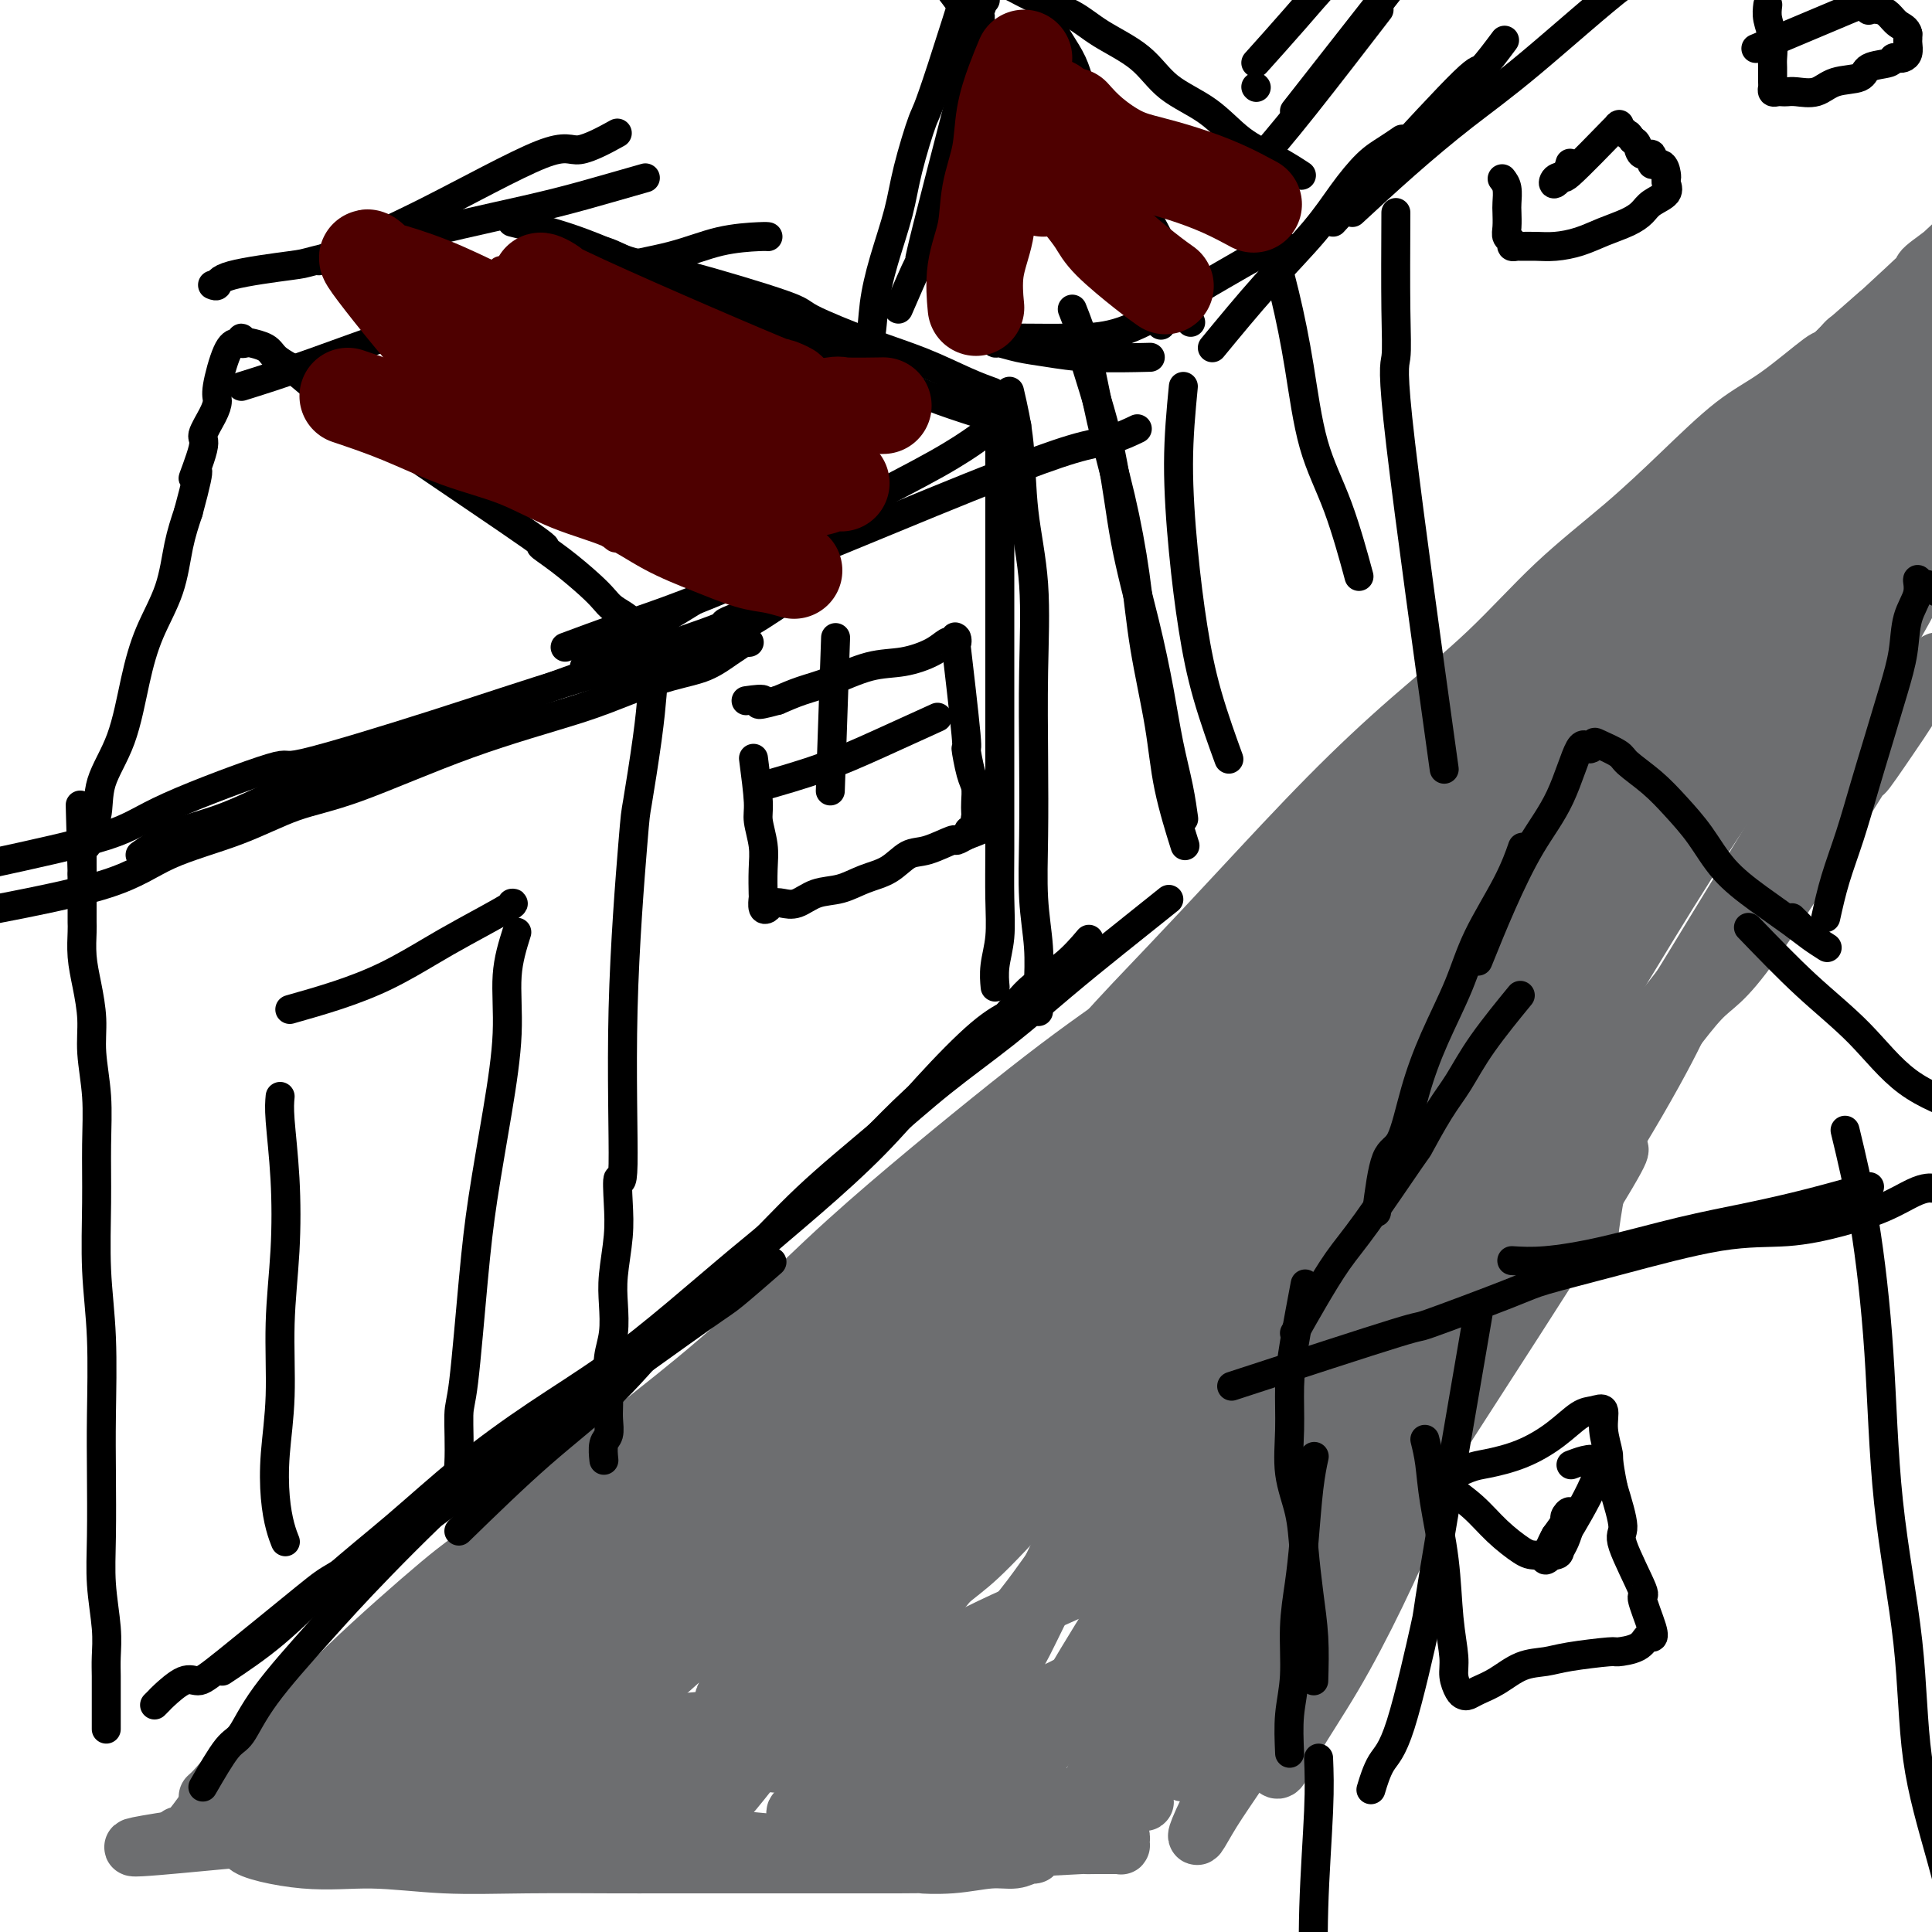 <svg viewBox='0 0 400 400' version='1.1' xmlns='http://www.w3.org/2000/svg' xmlns:xlink='http://www.w3.org/1999/xlink'><g fill='none' stroke='#6D6E70' stroke-width='12' stroke-linecap='round' stroke-linejoin='round'><path d='M37,380c0.668,0.015 1.336,0.030 3,-2c1.664,-2.030 4.325,-6.104 6,-8c1.675,-1.896 2.365,-1.615 4,-3c1.635,-1.385 4.215,-4.437 7,-7c2.785,-2.563 5.776,-4.636 9,-7c3.224,-2.364 6.682,-5.017 10,-8c3.318,-2.983 6.496,-6.295 10,-9c3.504,-2.705 7.333,-4.803 11,-7c3.667,-2.197 7.172,-4.494 11,-7c3.828,-2.506 7.979,-5.220 12,-8c4.021,-2.780 7.913,-5.625 12,-9c4.087,-3.375 8.369,-7.279 13,-11c4.631,-3.721 9.612,-7.260 14,-11c4.388,-3.740 8.184,-7.680 13,-12c4.816,-4.320 10.654,-9.018 14,-12c3.346,-2.982 4.200,-4.246 11,-10c6.800,-5.754 19.544,-15.996 25,-20c5.456,-4.004 3.623,-1.770 4,-2c0.377,-0.230 2.965,-2.923 4,-4c1.035,-1.077 0.518,-0.539 0,0'/><path d='M43,372c0.484,-0.420 0.969,-0.841 2,-2c1.031,-1.159 2.609,-3.058 5,-5c2.391,-1.942 5.596,-3.927 9,-7c3.404,-3.073 7.007,-7.236 13,-13c5.993,-5.764 14.376,-13.131 19,-17c4.624,-3.869 5.489,-4.240 9,-7c3.511,-2.760 9.669,-7.908 16,-13c6.331,-5.092 12.834,-10.129 19,-15c6.166,-4.871 11.996,-9.578 18,-15c6.004,-5.422 12.181,-11.561 18,-17c5.819,-5.439 11.279,-10.178 17,-15c5.721,-4.822 11.702,-9.728 17,-14c5.298,-4.272 9.914,-7.909 14,-11c4.086,-3.091 7.644,-5.636 11,-8c3.356,-2.364 6.511,-4.548 9,-6c2.489,-1.452 4.313,-2.171 6,-3c1.687,-0.829 3.237,-1.766 4,-2c0.763,-0.234 0.739,0.237 0,1c-0.739,0.763 -2.194,1.818 -4,4c-1.806,2.182 -3.962,5.489 -8,10c-4.038,4.511 -9.956,10.224 -16,16c-6.044,5.776 -12.213,11.614 -19,18c-6.787,6.386 -14.190,13.320 -21,20c-6.810,6.680 -13.026,13.106 -19,19c-5.974,5.894 -11.707,11.255 -17,16c-5.293,4.745 -10.147,8.872 -15,13'/><path d='M130,319c-23.175,21.546 -21.612,16.911 -22,16c-0.388,-0.911 -2.727,1.902 -6,5c-3.273,3.098 -7.482,6.480 -11,10c-3.518,3.520 -6.347,7.176 -9,10c-2.653,2.824 -5.131,4.815 -7,7c-1.869,2.185 -3.129,4.566 -3,5c0.129,0.434 1.646,-1.077 1,0c-0.646,1.077 -3.457,4.743 5,-3c8.457,-7.743 28.181,-26.896 37,-35c8.819,-8.104 6.734,-5.159 10,-8c3.266,-2.841 11.884,-11.466 19,-18c7.116,-6.534 12.732,-10.975 19,-16c6.268,-5.025 13.188,-10.633 20,-16c6.812,-5.367 13.514,-10.492 21,-16c7.486,-5.508 15.754,-11.397 23,-17c7.246,-5.603 13.469,-10.919 20,-16c6.531,-5.081 13.371,-9.926 19,-14c5.629,-4.074 10.047,-7.378 14,-10c3.953,-2.622 7.441,-4.564 10,-6c2.559,-1.436 4.191,-2.366 4,-2c-0.191,0.366 -2.204,2.027 -3,3c-0.796,0.973 -0.376,1.256 -4,6c-3.624,4.744 -11.292,13.948 -20,24c-8.708,10.052 -18.455,20.950 -28,31c-9.545,10.050 -18.889,19.251 -27,28c-8.111,8.749 -14.988,17.046 -22,25c-7.012,7.954 -14.157,15.564 -20,22c-5.843,6.436 -10.384,11.696 -14,16c-3.616,4.304 -6.308,7.652 -9,11'/><path d='M147,361c-23.994,27.638 -10.479,13.733 -6,10c4.479,-3.733 -0.077,2.707 -2,6c-1.923,3.293 -1.214,3.438 -1,4c0.214,0.562 -0.069,1.541 0,2c0.069,0.459 0.488,0.397 1,0c0.512,-0.397 1.117,-1.128 1,-1c-0.117,0.128 -0.955,1.116 0,0c0.955,-1.116 3.703,-4.335 5,-5c1.297,-0.665 1.143,1.226 10,-10c8.857,-11.226 26.723,-35.568 35,-46c8.277,-10.432 6.964,-6.952 10,-10c3.036,-3.048 10.422,-12.623 17,-20c6.578,-7.377 12.347,-12.555 18,-18c5.653,-5.445 11.188,-11.156 16,-16c4.812,-4.844 8.899,-8.822 14,-13c5.101,-4.178 11.217,-8.557 14,-10c2.783,-1.443 2.235,0.051 3,0c0.765,-0.051 2.844,-1.646 3,-1c0.156,0.646 -1.612,3.532 0,1c1.612,-2.532 6.602,-10.484 -1,4c-7.602,14.484 -27.797,51.404 -38,70c-10.203,18.596 -10.413,18.869 -13,23c-2.587,4.131 -7.552,12.121 -11,18c-3.448,5.879 -5.378,9.648 -7,13c-1.622,3.352 -2.937,6.287 -4,8c-1.063,1.713 -1.875,2.204 -2,2c-0.125,-0.204 0.438,-1.102 1,-2'/><path d='M210,370c-10.904,20.394 -0.663,2.880 5,-6c5.663,-8.880 6.750,-9.127 10,-13c3.250,-3.873 8.665,-11.374 13,-17c4.335,-5.626 7.590,-9.378 15,-18c7.410,-8.622 18.974,-22.113 24,-28c5.026,-5.887 3.514,-4.170 8,-9c4.486,-4.830 14.971,-16.207 20,-21c5.029,-4.793 4.601,-3.001 6,-4c1.399,-0.999 4.626,-4.789 6,-6c1.374,-1.211 0.894,0.159 1,0c0.106,-0.159 0.798,-1.845 0,1c-0.798,2.845 -3.086,10.222 -7,20c-3.914,9.778 -9.453,21.958 -15,32c-5.547,10.042 -11.102,17.947 -16,26c-4.898,8.053 -9.141,16.256 -13,23c-3.859,6.744 -7.335,12.030 -10,16c-2.665,3.970 -4.520,6.625 -6,9c-1.480,2.375 -2.586,4.471 -3,5c-0.414,0.529 -0.136,-0.509 1,-3c1.136,-2.491 3.130,-6.435 6,-12c2.870,-5.565 6.615,-12.749 11,-20c4.385,-7.251 9.411,-14.568 14,-22c4.589,-7.432 8.740,-14.981 13,-22c4.260,-7.019 8.630,-13.510 13,-20'/><path d='M306,281c10.999,-18.420 9.497,-14.970 11,-17c1.503,-2.030 6.010,-9.542 9,-14c2.990,-4.458 4.464,-5.864 6,-8c1.536,-2.136 3.136,-5.001 3,-5c-0.136,0.001 -2.007,2.870 -1,2c1.007,-0.870 4.892,-5.478 -8,15c-12.892,20.478 -42.562,66.041 -54,84c-11.438,17.959 -4.645,8.314 -6,10c-1.355,1.686 -10.856,14.703 -14,19c-3.144,4.297 0.071,-0.124 2,-3c1.929,-2.876 2.572,-4.205 4,-7c1.428,-2.795 3.640,-7.054 6,-11c2.360,-3.946 4.868,-7.578 8,-13c3.132,-5.422 6.890,-12.635 11,-20c4.110,-7.365 8.574,-14.882 13,-22c4.426,-7.118 8.816,-13.838 13,-21c4.184,-7.162 8.163,-14.765 12,-21c3.837,-6.235 7.533,-11.102 11,-16c3.467,-4.898 6.705,-9.828 9,-13c2.295,-3.172 3.648,-4.586 5,-6'/><path d='M346,214c4.233,-6.202 2.317,-4.207 2,-4c-0.317,0.207 0.965,-1.373 0,1c-0.965,2.373 -4.178,8.700 -9,17c-4.822,8.300 -11.252,18.572 -17,28c-5.748,9.428 -10.814,18.010 -17,27c-6.186,8.990 -13.493,18.387 -19,26c-5.507,7.613 -9.216,13.441 -17,23c-7.784,9.559 -19.643,22.849 -24,28c-4.357,5.151 -1.212,2.163 0,1c1.212,-1.163 0.489,-0.500 0,-1c-0.489,-0.500 -0.745,-2.163 0,-5c0.745,-2.837 2.493,-6.848 5,-13c2.507,-6.152 5.775,-14.446 10,-23c4.225,-8.554 9.408,-17.369 15,-26c5.592,-8.631 11.592,-17.079 17,-25c5.408,-7.921 10.222,-15.314 15,-22c4.778,-6.686 9.519,-12.665 13,-17c3.481,-4.335 5.701,-7.027 7,-9c1.299,-1.973 1.677,-3.228 1,-3c-0.677,0.228 -2.408,1.937 -3,3c-0.592,1.063 -0.044,1.478 -3,5c-2.956,3.522 -9.416,10.149 -17,19c-7.584,8.851 -16.292,19.925 -25,31'/><path d='M280,275c-11.915,14.093 -17.703,20.325 -23,28c-5.297,7.675 -10.102,16.791 -15,24c-4.898,7.209 -9.888,12.510 -13,16c-3.112,3.490 -4.347,5.168 -6,8c-1.653,2.832 -3.726,6.819 -2,3c1.726,-3.819 7.249,-15.445 11,-22c3.751,-6.555 5.728,-8.038 8,-11c2.272,-2.962 4.837,-7.402 7,-11c2.163,-3.598 3.923,-6.355 8,-12c4.077,-5.645 10.471,-14.177 16,-22c5.529,-7.823 10.192,-14.935 16,-22c5.808,-7.065 12.761,-14.081 18,-20c5.239,-5.919 8.766,-10.741 12,-15c3.234,-4.259 6.176,-7.955 8,-10c1.824,-2.045 2.530,-2.440 2,-2c-0.530,0.440 -2.295,1.716 -7,7c-4.705,5.284 -12.350,14.577 -21,24c-8.650,9.423 -18.305,18.978 -27,28c-8.695,9.022 -16.428,17.511 -24,26c-7.572,8.489 -14.982,16.976 -21,24c-6.018,7.024 -10.644,12.584 -15,18c-4.356,5.416 -8.442,10.689 -11,14c-2.558,3.311 -3.588,4.660 -4,5c-0.412,0.340 -0.206,-0.330 0,-1'/><path d='M197,352c-18.974,20.673 -1.408,-0.144 7,-10c8.408,-9.856 7.658,-8.750 15,-19c7.342,-10.250 22.775,-31.858 30,-42c7.225,-10.142 6.242,-8.820 7,-10c0.758,-1.180 3.256,-4.861 7,-10c3.744,-5.139 8.732,-11.734 13,-17c4.268,-5.266 7.816,-9.202 11,-13c3.184,-3.798 6.005,-7.459 7,-9c0.995,-1.541 0.165,-0.963 -1,0c-1.165,0.963 -2.667,2.310 -9,8c-6.333,5.690 -17.499,15.722 -27,26c-9.501,10.278 -17.336,20.802 -25,30c-7.664,9.198 -15.157,17.071 -22,25c-6.843,7.929 -13.036,15.913 -18,22c-4.964,6.087 -8.701,10.277 -11,13c-2.299,2.723 -3.161,3.979 -4,5c-0.839,1.021 -1.654,1.806 -2,2c-0.346,0.194 -0.221,-0.203 0,-1c0.221,-0.797 0.538,-1.993 3,-5c2.462,-3.007 7.069,-7.827 12,-14c4.931,-6.173 10.184,-13.701 16,-21c5.816,-7.299 12.193,-14.369 18,-21c5.807,-6.631 11.044,-12.823 16,-19c4.956,-6.177 9.631,-12.339 14,-18c4.369,-5.661 8.433,-10.821 12,-15c3.567,-4.179 6.636,-7.378 9,-10c2.364,-2.622 4.021,-4.667 5,-6c0.979,-1.333 1.280,-1.952 0,-1c-1.280,0.952 -4.140,3.476 -7,6'/><path d='M273,228c-9.037,8.229 -28.130,26.302 -37,35c-8.870,8.698 -7.515,8.022 -12,13c-4.485,4.978 -14.808,15.611 -23,24c-8.192,8.389 -14.252,14.536 -20,20c-5.748,5.464 -11.183,10.246 -16,15c-4.817,4.754 -9.014,9.479 -12,13c-2.986,3.521 -4.759,5.839 -1,0c3.759,-5.839 13.050,-19.834 18,-27c4.950,-7.166 5.559,-7.503 10,-13c4.441,-5.497 12.715,-16.155 20,-25c7.285,-8.845 13.582,-15.878 20,-23c6.418,-7.122 12.957,-14.333 19,-21c6.043,-6.667 11.589,-12.789 16,-18c4.411,-5.211 7.687,-9.509 10,-12c2.313,-2.491 3.662,-3.174 4,-3c0.338,0.174 -0.335,1.206 -4,5c-3.665,3.794 -10.322,10.351 -17,18c-6.678,7.649 -13.376,16.389 -26,30c-12.624,13.611 -31.174,32.093 -40,41c-8.826,8.907 -7.929,8.237 -12,13c-4.071,4.763 -13.112,14.957 -20,22c-6.888,7.043 -11.624,10.935 -15,14c-3.376,3.065 -5.393,5.304 -6,6c-0.607,0.696 0.197,-0.152 1,-1'/><path d='M130,354c-19.024,20.405 2.915,-2.583 12,-12c9.085,-9.417 5.315,-5.264 9,-9c3.685,-3.736 14.826,-15.362 24,-25c9.174,-9.638 16.381,-17.289 24,-25c7.619,-7.711 15.651,-15.481 23,-23c7.349,-7.519 14.014,-14.786 20,-21c5.986,-6.214 11.293,-11.376 14,-14c2.707,-2.624 2.814,-2.710 6,-6c3.186,-3.290 9.450,-9.784 -4,3c-13.450,12.784 -46.614,44.847 -62,59c-15.386,14.153 -12.993,10.398 -14,11c-1.007,0.602 -5.413,5.563 -12,12c-6.587,6.437 -15.356,14.352 -23,21c-7.644,6.648 -14.163,12.031 -20,17c-5.837,4.969 -10.990,9.525 -15,13c-4.010,3.475 -6.875,5.869 -10,8c-3.125,2.131 -6.509,4.001 -9,6c-2.491,1.999 -4.090,4.128 -6,6c-1.910,1.872 -4.131,3.486 -5,4c-0.869,0.514 -0.387,-0.071 2,-2c2.387,-1.929 6.679,-5.203 12,-10c5.321,-4.797 11.672,-11.117 18,-17c6.328,-5.883 12.634,-11.330 19,-17c6.366,-5.670 12.791,-11.565 19,-17c6.209,-5.435 12.203,-10.410 18,-15c5.797,-4.590 11.399,-8.795 17,-13'/><path d='M187,288c18.842,-15.703 13.447,-9.461 15,-10c1.553,-0.539 10.056,-7.858 14,-11c3.944,-3.142 3.330,-2.107 4,-2c0.670,0.107 2.624,-0.715 3,-1c0.376,-0.285 -0.825,-0.032 -1,0c-0.175,0.032 0.675,-0.158 -5,3c-5.675,3.158 -17.876,9.662 -24,13c-6.124,3.338 -6.173,3.510 -11,7c-4.827,3.490 -14.432,10.299 -20,14c-5.568,3.701 -7.097,4.295 -20,15c-12.903,10.705 -37.179,31.523 -48,41c-10.821,9.477 -8.188,7.615 -9,8c-0.812,0.385 -5.068,3.018 -8,5c-2.932,1.982 -4.540,3.315 -6,4c-1.460,0.685 -2.773,0.724 -4,1c-1.227,0.276 -2.368,0.791 -3,1c-0.632,0.209 -0.754,0.112 -1,0c-0.246,-0.112 -0.615,-0.237 -1,0c-0.385,0.237 -0.784,0.838 -1,1c-0.216,0.162 -0.249,-0.114 -1,0c-0.751,0.114 -2.221,0.619 -3,1c-0.779,0.381 -0.866,0.640 -1,1c-0.134,0.360 -0.315,0.823 -1,1c-0.685,0.177 -1.874,0.068 -2,0c-0.126,-0.068 0.812,-0.095 1,0c0.188,0.095 -0.375,0.313 1,0c1.375,-0.313 4.687,-1.156 8,-2'/><path d='M63,378c4.279,-1.194 10.976,-3.181 17,-5c6.024,-1.819 11.376,-3.472 17,-5c5.624,-1.528 11.521,-2.930 17,-4c5.479,-1.070 10.541,-1.806 16,-2c5.459,-0.194 11.315,0.154 17,0c5.685,-0.154 11.199,-0.812 15,-1c3.801,-0.188 5.888,0.093 10,0c4.112,-0.093 10.248,-0.561 14,-1c3.752,-0.439 5.119,-0.850 14,-2c8.881,-1.150 25.275,-3.040 32,-4c6.725,-0.960 3.780,-0.991 3,-1c-0.780,-0.009 0.604,0.004 2,0c1.396,-0.004 2.805,-0.024 3,0c0.195,0.024 -0.825,0.093 -2,0c-1.175,-0.093 -2.506,-0.346 -6,0c-3.494,0.346 -9.152,1.291 -15,2c-5.848,0.709 -11.885,1.180 -18,2c-6.115,0.820 -12.307,1.987 -19,3c-6.693,1.013 -13.886,1.872 -21,3c-7.114,1.128 -14.149,2.526 -21,4c-6.851,1.474 -13.519,3.024 -20,4c-6.481,0.976 -12.775,1.379 -19,2c-6.225,0.621 -12.380,1.459 -18,2c-5.620,0.541 -10.706,0.785 -15,1c-4.294,0.215 -7.797,0.400 -11,1c-3.203,0.600 -6.106,1.614 -8,2c-1.894,0.386 -2.779,0.142 -4,0c-1.221,-0.142 -2.777,-0.184 -3,0c-0.223,0.184 0.889,0.592 2,1'/><path d='M42,380c-29.880,4.393 -5.582,1.874 4,1c9.582,-0.874 4.446,-0.105 5,1c0.554,1.105 6.799,2.545 12,3c5.201,0.455 9.358,-0.074 14,0c4.642,0.074 9.769,0.752 15,1c5.231,0.248 10.566,0.066 17,0c6.434,-0.066 13.968,-0.017 18,0c4.032,0.017 4.563,0.000 16,0c11.437,-0.000 33.781,0.015 43,0c9.219,-0.015 5.313,-0.060 5,0c-0.313,0.060 2.965,0.226 6,0c3.035,-0.226 5.826,-0.845 8,-1c2.174,-0.155 3.731,0.155 5,0c1.269,-0.155 2.250,-0.776 3,-1c0.750,-0.224 1.270,-0.050 1,0c-0.270,0.050 -1.329,-0.024 -3,0c-1.671,0.024 -3.952,0.147 -7,0c-3.048,-0.147 -6.862,-0.565 -11,-1c-4.138,-0.435 -8.600,-0.887 -13,-1c-4.400,-0.113 -8.737,0.114 -13,0c-4.263,-0.114 -8.453,-0.567 -13,-1c-4.547,-0.433 -9.450,-0.845 -14,-1c-4.550,-0.155 -8.747,-0.053 -13,0c-4.253,0.053 -8.562,0.056 -13,0c-4.438,-0.056 -9.004,-0.170 -13,0c-3.996,0.170 -7.422,0.623 -11,1c-3.578,0.377 -7.308,0.679 -10,1c-2.692,0.321 -4.346,0.660 -6,1'/><path d='M74,383c-10.973,0.448 -5.404,0.070 -4,0c1.404,-0.070 -1.356,0.170 -3,0c-1.644,-0.170 -2.174,-0.750 -2,-1c0.174,-0.250 1.050,-0.170 1,0c-0.050,0.170 -1.025,0.432 1,0c2.025,-0.432 7.052,-1.556 9,-2c1.948,-0.444 0.819,-0.208 16,-3c15.181,-2.792 46.673,-8.613 60,-11c13.327,-2.387 8.489,-1.342 8,-1c-0.489,0.342 3.370,-0.021 6,0c2.630,0.021 4.032,0.424 7,0c2.968,-0.424 7.504,-1.676 12,-2c4.496,-0.324 8.953,0.278 12,0c3.047,-0.278 4.686,-1.438 7,-2c2.314,-0.562 5.304,-0.528 8,-1c2.696,-0.472 5.099,-1.451 7,-2c1.901,-0.549 3.300,-0.669 5,-1c1.700,-0.331 3.700,-0.873 4,-1c0.300,-0.127 -1.099,0.162 -3,0c-1.901,-0.162 -4.302,-0.773 -8,-1c-3.698,-0.227 -8.691,-0.070 -14,0c-5.309,0.070 -10.933,0.052 -17,0c-6.067,-0.052 -12.579,-0.139 -19,0c-6.421,0.139 -12.753,0.502 -19,1c-6.247,0.498 -12.409,1.131 -18,2c-5.591,0.869 -10.612,1.975 -16,3c-5.388,1.025 -11.143,1.968 -16,3c-4.857,1.032 -8.816,2.152 -12,3c-3.184,0.848 -5.592,1.424 -8,2'/><path d='M78,369c-11.770,2.235 -6.194,1.322 -5,1c1.194,-0.322 -1.993,-0.053 -3,0c-1.007,0.053 0.168,-0.109 3,-1c2.832,-0.891 7.323,-2.511 9,-3c1.677,-0.489 0.541,0.155 13,-6c12.459,-6.155 38.513,-19.107 49,-24c10.487,-4.893 5.406,-1.728 6,-2c0.594,-0.272 6.862,-3.982 11,-6c4.138,-2.018 6.146,-2.345 8,-3c1.854,-0.655 3.555,-1.639 5,-2c1.445,-0.361 2.636,-0.099 3,0c0.364,0.099 -0.098,0.036 -1,0c-0.902,-0.036 -2.244,-0.044 -3,0c-0.756,0.044 -0.925,0.139 -3,1c-2.075,0.861 -6.056,2.486 -11,4c-4.944,1.514 -10.849,2.917 -17,5c-6.151,2.083 -12.546,4.846 -19,8c-6.454,3.154 -12.966,6.699 -19,10c-6.034,3.301 -11.589,6.359 -17,9c-5.411,2.641 -10.679,4.865 -15,7c-4.321,2.135 -7.697,4.180 -10,6c-2.303,1.820 -3.534,3.413 -5,4c-1.466,0.587 -3.166,0.168 -4,0c-0.834,-0.168 -0.801,-0.084 -1,0c-0.199,0.084 -0.628,0.167 -1,0c-0.372,-0.167 -0.686,-0.583 -1,-1'/><path d='M50,376c-1.151,-0.314 -0.527,-0.599 0,-1c0.527,-0.401 0.958,-0.918 1,-1c0.042,-0.082 -0.304,0.269 1,-1c1.304,-1.269 4.259,-4.160 8,-8c3.741,-3.840 8.267,-8.631 13,-13c4.733,-4.369 9.672,-8.317 14,-12c4.328,-3.683 8.045,-7.100 12,-10c3.955,-2.900 8.149,-5.283 11,-7c2.851,-1.717 4.358,-2.767 9,-5c4.642,-2.233 12.420,-5.649 16,-7c3.580,-1.351 2.961,-0.636 2,0c-0.961,0.636 -2.265,1.192 -4,2c-1.735,0.808 -3.901,1.866 -8,5c-4.099,3.134 -10.130,8.342 -16,13c-5.870,4.658 -11.579,8.765 -17,13c-5.421,4.235 -10.554,8.599 -15,12c-4.446,3.401 -8.204,5.838 -11,8c-2.796,2.162 -4.630,4.047 -6,5c-1.370,0.953 -2.276,0.973 -3,1c-0.724,0.027 -1.266,0.063 -1,0c0.266,-0.063 1.339,-0.223 3,-1c1.661,-0.777 3.909,-2.171 8,-4c4.091,-1.829 10.026,-4.094 16,-7c5.974,-2.906 11.987,-6.453 18,-10'/><path d='M101,348c10.336,-5.052 14.176,-6.681 20,-10c5.824,-3.319 13.631,-8.328 21,-13c7.369,-4.672 14.298,-9.008 21,-13c6.702,-3.992 13.177,-7.640 19,-11c5.823,-3.360 10.995,-6.432 16,-9c5.005,-2.568 9.844,-4.633 14,-6c4.156,-1.367 7.631,-2.038 10,-3c2.369,-0.962 3.634,-2.215 4,-1c0.366,1.215 -0.166,4.899 -2,9c-1.834,4.101 -4.968,8.621 -9,13c-4.032,4.379 -8.961,8.618 -13,13c-4.039,4.382 -7.187,8.906 -11,13c-3.813,4.094 -8.289,7.759 -11,11c-2.711,3.241 -3.656,6.060 -5,8c-1.344,1.940 -3.088,3.002 -4,4c-0.912,0.998 -0.991,1.931 -1,3c-0.009,1.069 0.054,2.275 0,3c-0.054,0.725 -0.223,0.971 0,1c0.223,0.029 0.838,-0.159 2,0c1.162,0.159 2.870,0.666 5,1c2.130,0.334 4.681,0.495 8,0c3.319,-0.495 7.406,-1.648 12,-3c4.594,-1.352 9.694,-2.904 15,-5c5.306,-2.096 10.817,-4.737 16,-8c5.183,-3.263 10.038,-7.148 14,-10c3.962,-2.852 7.031,-4.672 10,-7c2.969,-2.328 5.838,-5.165 8,-7c2.162,-1.835 3.618,-2.667 4,-3c0.382,-0.333 -0.309,-0.166 -1,0'/><path d='M263,318c7.782,-5.399 1.736,-1.398 -1,0c-2.736,1.398 -2.164,0.191 -4,0c-1.836,-0.191 -6.082,0.634 -11,2c-4.918,1.366 -10.510,3.274 -15,5c-4.490,1.726 -7.880,3.270 -14,6c-6.120,2.730 -14.971,6.645 -19,9c-4.029,2.355 -3.235,3.150 -5,5c-1.765,1.850 -6.090,4.754 -9,7c-2.910,2.246 -4.405,3.835 -6,5c-1.595,1.165 -3.291,1.905 -4,2c-0.709,0.095 -0.432,-0.456 0,2c0.432,2.456 1.018,7.921 2,10c0.982,2.079 2.360,0.774 3,1c0.640,0.226 0.541,1.982 2,3c1.459,1.018 4.476,1.298 7,2c2.524,0.702 4.553,1.825 7,2c2.447,0.175 5.310,-0.598 8,-1c2.690,-0.402 5.205,-0.432 8,-1c2.795,-0.568 5.868,-1.672 8,-2c2.132,-0.328 3.322,0.122 5,0c1.678,-0.122 3.845,-0.816 5,-1c1.155,-0.184 1.297,0.143 2,0c0.703,-0.143 1.967,-0.756 3,-1c1.033,-0.244 1.836,-0.118 2,0c0.164,0.118 -0.309,0.227 -1,0c-0.691,-0.227 -1.600,-0.790 -3,-1c-1.400,-0.210 -3.293,-0.067 -6,0c-2.707,0.067 -6.229,0.056 -10,0c-3.771,-0.056 -7.792,-0.159 -12,0c-4.208,0.159 -8.604,0.579 -13,1'/><path d='M192,373c-10.240,0.454 -14.339,1.588 -17,2c-2.661,0.412 -3.882,0.102 -5,0c-1.118,-0.102 -2.133,0.003 -3,0c-0.867,-0.003 -1.586,-0.114 -2,0c-0.414,0.114 -0.522,0.455 0,1c0.522,0.545 1.675,1.296 3,2c1.325,0.704 2.823,1.363 5,2c2.177,0.637 5.031,1.253 8,2c2.969,0.747 6.051,1.626 9,2c2.949,0.374 5.765,0.244 8,0c2.235,-0.244 3.888,-0.601 9,-1c5.112,-0.399 13.684,-0.839 17,-1c3.316,-0.161 1.376,-0.043 1,0c-0.376,0.043 0.814,0.013 2,0c1.186,-0.013 2.370,-0.007 3,0c0.630,0.007 0.706,0.014 1,0c0.294,-0.014 0.807,-0.051 1,0c0.193,0.051 0.064,0.190 0,0c-0.064,-0.190 -0.065,-0.709 0,-1c0.065,-0.291 0.197,-0.354 0,-1c-0.197,-0.646 -0.723,-1.874 0,-4c0.723,-2.126 2.695,-5.149 5,-9c2.305,-3.851 4.944,-8.529 8,-14c3.056,-5.471 6.528,-11.736 10,-18'/><path d='M255,335c5.624,-10.431 7.185,-13.008 10,-18c2.815,-4.992 6.885,-12.399 10,-19c3.115,-6.601 5.275,-12.396 8,-18c2.725,-5.604 6.016,-11.019 9,-16c2.984,-4.981 5.662,-9.529 8,-13c2.338,-3.471 4.337,-5.864 6,-8c1.663,-2.136 2.988,-4.014 5,-6c2.012,-1.986 4.709,-4.082 6,-5c1.291,-0.918 1.177,-0.660 4,-1c2.823,-0.340 8.585,-1.278 11,-1c2.415,0.278 1.484,1.771 1,3c-0.484,1.229 -0.522,2.196 -1,5c-0.478,2.804 -1.398,7.447 -2,11c-0.602,3.553 -0.886,6.015 -1,7c-0.114,0.985 -0.057,0.492 0,0'/><path d='M264,325c-1.390,1.035 -2.779,2.070 -4,3c-1.221,0.930 -2.272,1.755 -4,3c-1.728,1.245 -4.132,2.909 -6,5c-1.868,2.091 -3.201,4.608 -5,7c-1.799,2.392 -4.064,4.661 -6,7c-1.936,2.339 -3.543,4.750 -5,7c-1.457,2.250 -2.764,4.338 -4,6c-1.236,1.662 -2.400,2.897 -3,4c-0.600,1.103 -0.637,2.073 -1,3c-0.363,0.927 -1.051,1.810 -1,2c0.051,0.190 0.841,-0.312 2,-2c1.159,-1.688 2.688,-4.562 5,-9c2.312,-4.438 5.407,-10.442 9,-17c3.593,-6.558 7.686,-13.671 12,-21c4.314,-7.329 8.851,-14.873 14,-22c5.149,-7.127 10.912,-13.838 16,-20c5.088,-6.162 9.503,-11.774 14,-17c4.497,-5.226 9.077,-10.067 13,-15c3.923,-4.933 7.189,-9.960 10,-14c2.811,-4.040 5.166,-7.093 7,-9c1.834,-1.907 3.148,-2.667 4,-4c0.852,-1.333 1.244,-3.238 1,-3c-0.244,0.238 -1.122,2.619 -2,5'/><path d='M330,224c-2.442,5.072 -7.548,15.251 -12,25c-4.452,9.749 -8.250,19.069 -13,29c-4.750,9.931 -10.453,20.472 -15,30c-4.547,9.528 -7.937,18.044 -11,25c-3.063,6.956 -5.799,12.351 -8,17c-2.201,4.649 -3.867,8.553 -5,11c-1.133,2.447 -1.735,3.436 -2,4c-0.265,0.564 -0.195,0.701 0,1c0.195,0.299 0.515,0.758 1,0c0.485,-0.758 1.135,-2.735 3,-6c1.865,-3.265 4.945,-7.820 8,-13c3.055,-5.180 6.086,-10.985 9,-17c2.914,-6.015 5.710,-12.241 8,-18c2.290,-5.759 4.075,-11.051 6,-16c1.925,-4.949 3.991,-9.555 6,-14c2.009,-4.445 3.961,-8.730 6,-13c2.039,-4.270 4.165,-8.527 6,-13c1.835,-4.473 3.378,-9.163 5,-13c1.622,-3.837 3.321,-6.822 4,-9c0.679,-2.178 0.337,-3.548 1,-5c0.663,-1.452 2.332,-2.986 2,-2c-0.332,0.986 -2.666,4.493 -5,8'/><path d='M324,235c-3.562,5.573 -9.967,15.507 -15,24c-5.033,8.493 -8.695,15.545 -14,24c-5.305,8.455 -12.252,18.314 -18,27c-5.748,8.686 -10.295,16.200 -14,23c-3.705,6.800 -6.566,12.886 -9,18c-2.434,5.114 -4.441,9.256 -6,12c-1.559,2.744 -2.669,4.089 -3,4c-0.331,-0.089 0.116,-1.613 0,-2c-0.116,-0.387 -0.797,0.362 0,-2c0.797,-2.362 3.072,-7.836 5,-14c1.928,-6.164 3.509,-13.019 6,-20c2.491,-6.981 5.892,-14.087 9,-21c3.108,-6.913 5.924,-13.633 9,-20c3.076,-6.367 6.412,-12.381 10,-18c3.588,-5.619 7.430,-10.843 11,-16c3.570,-5.157 6.870,-10.248 10,-15c3.130,-4.752 6.090,-9.166 9,-13c2.910,-3.834 5.769,-7.088 8,-10c2.231,-2.912 3.835,-5.482 5,-7c1.165,-1.518 1.891,-1.986 2,-2c0.109,-0.014 -0.397,0.424 -4,5c-3.603,4.576 -10.301,13.288 -17,22'/><path d='M308,234c-8.147,9.634 -18.015,20.218 -26,29c-7.985,8.782 -14.087,15.762 -23,25c-8.913,9.238 -20.636,20.734 -26,26c-5.364,5.266 -4.368,4.303 -6,6c-1.632,1.697 -5.890,6.053 -8,8c-2.110,1.947 -2.070,1.485 -2,1c0.070,-0.485 0.170,-0.992 0,-1c-0.170,-0.008 -0.609,0.482 0,0c0.609,-0.482 2.268,-1.938 4,-4c1.732,-2.062 3.538,-4.731 6,-8c2.462,-3.269 5.579,-7.139 8,-11c2.421,-3.861 4.144,-7.714 7,-12c2.856,-4.286 6.844,-9.007 10,-14c3.156,-4.993 5.481,-10.260 8,-15c2.519,-4.740 5.231,-8.952 8,-14c2.769,-5.048 5.593,-10.930 8,-16c2.407,-5.070 4.396,-9.328 6,-13c1.604,-3.672 2.822,-6.757 4,-9c1.178,-2.243 2.317,-3.642 3,-5c0.683,-1.358 0.909,-2.674 1,-3c0.091,-0.326 0.045,0.337 0,1'/><path d='M290,205c4.936,-11.081 -1.723,-1.783 -10,7c-8.277,8.783 -18.173,17.051 -28,29c-9.827,11.949 -19.587,27.578 -27,38c-7.413,10.422 -12.479,15.638 -17,21c-4.521,5.362 -8.495,10.871 -12,16c-3.505,5.129 -6.540,9.880 -8,13c-1.460,3.120 -1.345,4.611 -2,6c-0.655,1.389 -2.080,2.677 0,1c2.080,-1.677 7.663,-6.320 11,-9c3.337,-2.680 4.426,-3.398 8,-7c3.574,-3.602 9.632,-10.087 15,-17c5.368,-6.913 10.045,-14.255 15,-21c4.955,-6.745 10.186,-12.893 15,-19c4.814,-6.107 9.211,-12.174 13,-18c3.789,-5.826 6.972,-11.412 10,-16c3.028,-4.588 5.903,-8.177 9,-12c3.097,-3.823 6.418,-7.880 8,-10c1.582,-2.120 1.426,-2.301 2,-3c0.574,-0.699 1.878,-1.914 2,-2c0.122,-0.086 -0.939,0.957 -2,2'/><path d='M292,204c-2.900,5.255 -9.151,17.392 -15,28c-5.849,10.608 -11.296,19.688 -17,29c-5.704,9.312 -11.665,18.856 -17,27c-5.335,8.144 -10.044,14.886 -14,21c-3.956,6.114 -7.159,11.598 -10,17c-2.841,5.402 -5.321,10.720 -7,14c-1.679,3.280 -2.559,4.522 -3,5c-0.441,0.478 -0.443,0.191 0,-1c0.443,-1.191 1.332,-3.288 3,-7c1.668,-3.712 4.115,-9.041 7,-15c2.885,-5.959 6.209,-12.548 9,-19c2.791,-6.452 5.049,-12.768 9,-20c3.951,-7.232 9.594,-15.379 14,-22c4.406,-6.621 7.575,-11.714 13,-20c5.425,-8.286 13.107,-19.765 17,-25c3.893,-5.235 3.998,-4.226 6,-6c2.002,-1.774 5.901,-6.331 8,-9c2.099,-2.669 2.397,-3.450 3,-4c0.603,-0.550 1.513,-0.868 -8,10c-9.513,10.868 -29.447,32.923 -38,43c-8.553,10.077 -5.726,8.174 -12,15c-6.274,6.826 -21.650,22.379 -29,30c-7.350,7.621 -6.675,7.311 -6,7'/><path d='M205,302c-16.058,17.778 -9.704,9.721 -7,6c2.704,-3.721 1.759,-3.108 3,-5c1.241,-1.892 4.669,-6.289 8,-11c3.331,-4.711 6.565,-9.738 13,-19c6.435,-9.262 16.071,-22.761 30,-41c13.929,-18.239 32.152,-41.218 40,-51c7.848,-9.782 5.320,-6.367 5,-6c-0.320,0.367 1.568,-2.313 4,-5c2.432,-2.687 5.409,-5.381 4,-4c-1.409,1.381 -7.204,6.838 -13,13c-5.796,6.162 -11.592,13.030 -18,21c-6.408,7.970 -13.426,17.041 -20,25c-6.574,7.959 -12.704,14.804 -18,21c-5.296,6.196 -9.759,11.743 -13,16c-3.241,4.257 -5.260,7.223 -7,9c-1.740,1.777 -3.199,2.363 -4,3c-0.801,0.637 -0.943,1.325 0,0c0.943,-1.325 2.972,-4.662 5,-8'/><path d='M217,266c2.887,-3.813 7.605,-9.345 13,-16c5.395,-6.655 11.468,-14.432 17,-21c5.532,-6.568 10.524,-11.927 16,-18c5.476,-6.073 11.435,-12.861 17,-19c5.565,-6.139 10.737,-11.628 15,-16c4.263,-4.372 7.618,-7.626 11,-11c3.382,-3.374 6.793,-6.869 8,-8c1.207,-1.131 0.211,0.103 -1,1c-1.211,0.897 -2.635,1.457 -3,2c-0.365,0.543 0.331,1.070 -3,5c-3.331,3.930 -10.688,11.262 -17,17c-6.312,5.738 -11.580,9.881 -20,18c-8.420,8.119 -19.992,20.213 -25,26c-5.008,5.787 -3.454,5.265 -6,8c-2.546,2.735 -9.194,8.726 -13,12c-3.806,3.274 -4.771,3.832 -6,5c-1.229,1.168 -2.723,2.945 -3,3c-0.277,0.055 0.663,-1.613 1,-2c0.337,-0.387 0.070,0.506 1,-1c0.930,-1.506 3.058,-5.412 6,-9c2.942,-3.588 6.700,-6.858 10,-11c3.300,-4.142 6.143,-9.154 10,-14c3.857,-4.846 8.727,-9.525 14,-15c5.273,-5.475 10.950,-11.746 16,-17c5.050,-5.254 9.475,-9.491 14,-14c4.525,-4.509 9.150,-9.288 13,-13c3.850,-3.712 6.925,-6.356 10,-9'/><path d='M312,149c11.662,-11.437 7.316,-6.028 7,-5c-0.316,1.028 3.399,-2.323 3,-2c-0.399,0.323 -4.911,4.321 -7,6c-2.089,1.679 -1.754,1.040 -17,16c-15.246,14.960 -46.075,45.520 -59,58c-12.925,12.480 -7.948,6.881 -7,6c0.948,-0.881 -2.133,2.956 -5,6c-2.867,3.044 -5.519,5.297 -7,7c-1.481,1.703 -1.791,2.858 -2,3c-0.209,0.142 -0.317,-0.728 0,-1c0.317,-0.272 1.058,0.056 2,-1c0.942,-1.056 2.086,-3.494 4,-6c1.914,-2.506 4.597,-5.080 8,-9c3.403,-3.920 7.525,-9.184 12,-14c4.475,-4.816 9.303,-9.182 14,-14c4.697,-4.818 9.263,-10.089 14,-14c4.737,-3.911 9.644,-6.462 14,-10c4.356,-3.538 8.162,-8.064 12,-12c3.838,-3.936 7.708,-7.284 11,-10c3.292,-2.716 6.006,-4.800 8,-7c1.994,-2.200 3.268,-4.515 4,-6c0.732,-1.485 0.924,-2.138 1,-2c0.076,0.138 0.038,1.069 0,2'/><path d='M322,140c11.399,-10.277 0.895,0.531 -5,7c-5.895,6.469 -7.182,8.599 -11,13c-3.818,4.401 -10.167,11.074 -16,17c-5.833,5.926 -11.150,11.105 -16,16c-4.850,4.895 -9.232,9.505 -13,13c-3.768,3.495 -6.923,5.875 -9,8c-2.077,2.125 -3.075,3.995 -4,5c-0.925,1.005 -1.776,1.145 -2,1c-0.224,-0.145 0.178,-0.577 1,-2c0.822,-1.423 2.063,-3.838 5,-7c2.937,-3.162 7.569,-7.070 12,-12c4.431,-4.930 8.659,-10.881 13,-16c4.341,-5.119 8.794,-9.407 13,-14c4.206,-4.593 8.166,-9.490 12,-14c3.834,-4.510 7.544,-8.634 11,-12c3.456,-3.366 6.658,-5.974 9,-8c2.342,-2.026 3.823,-3.468 5,-5c1.177,-1.532 2.051,-3.152 2,-3c-0.051,0.152 -1.025,2.076 -2,4'/><path d='M327,131c-1.852,2.932 -5.483,8.262 -10,14c-4.517,5.738 -9.921,11.883 -15,18c-5.079,6.117 -9.832,12.206 -15,18c-5.168,5.794 -10.751,11.294 -15,16c-4.249,4.706 -7.163,8.618 -10,12c-2.837,3.382 -5.596,6.234 -7,8c-1.404,1.766 -1.453,2.446 -3,4c-1.547,1.554 -4.591,3.981 2,-4c6.591,-7.981 22.817,-26.371 30,-34c7.183,-7.629 5.324,-4.497 7,-6c1.676,-1.503 6.888,-7.641 11,-12c4.112,-4.359 7.124,-6.940 10,-10c2.876,-3.060 5.616,-6.600 8,-9c2.384,-2.400 4.411,-3.660 6,-5c1.589,-1.340 2.741,-2.759 4,-4c1.259,-1.241 2.625,-2.305 3,-3c0.375,-0.695 -0.240,-1.021 0,-1c0.240,0.021 1.334,0.390 2,0c0.666,-0.390 0.905,-1.540 1,-2c0.095,-0.460 0.048,-0.230 0,0'/><path d='M317,152c1.748,-2.193 3.495,-4.386 5,-6c1.505,-1.614 2.766,-2.651 8,-8c5.234,-5.349 14.439,-15.012 19,-20c4.561,-4.988 4.478,-5.303 5,-6c0.522,-0.697 1.648,-1.778 2,-2c0.352,-0.222 -0.072,0.413 0,1c0.072,0.587 0.638,1.126 1,2c0.362,0.874 0.521,2.081 1,3c0.479,0.919 1.280,1.548 2,2c0.720,0.452 1.360,0.726 2,1'/><path d='M362,119c1.452,1.846 2.083,1.963 3,2c0.917,0.037 2.120,-0.004 3,0c0.880,0.004 1.436,0.054 2,0c0.564,-0.054 1.135,-0.211 2,0c0.865,0.211 2.024,0.789 3,1c0.976,0.211 1.768,0.055 2,0c0.232,-0.055 -0.096,-0.010 0,0c0.096,0.010 0.616,-0.014 1,0c0.384,0.014 0.631,0.067 1,0c0.369,-0.067 0.858,-0.254 1,0c0.142,0.254 -0.065,0.950 0,1c0.065,0.050 0.400,-0.545 0,0c-0.400,0.545 -1.537,2.231 -3,5c-1.463,2.769 -3.252,6.622 -6,12c-2.748,5.378 -6.454,12.282 -10,18c-3.546,5.718 -6.930,10.250 -14,19c-7.070,8.750 -17.825,21.719 -23,28c-5.175,6.281 -4.771,5.873 -7,9c-2.229,3.127 -7.091,9.789 -11,15c-3.909,5.211 -6.866,8.970 -10,12c-3.134,3.030 -6.445,5.331 -9,8c-2.555,2.669 -4.355,5.705 -6,8c-1.645,2.295 -3.135,3.849 -4,5c-0.865,1.151 -1.104,1.900 -1,2c0.104,0.100 0.552,-0.450 1,-1'/><path d='M277,263c-12.787,16.172 -2.754,4.103 3,-2c5.754,-6.103 7.228,-6.241 10,-9c2.772,-2.759 6.843,-8.138 11,-13c4.157,-4.862 8.399,-9.207 14,-17c5.601,-7.793 12.561,-19.035 18,-27c5.439,-7.965 9.359,-12.652 12,-16c2.641,-3.348 4.005,-5.359 5,-7c0.995,-1.641 1.621,-2.914 10,-13c8.379,-10.086 24.510,-28.984 31,-36c6.490,-7.016 3.338,-2.151 3,-1c-0.338,1.151 2.139,-1.414 3,-3c0.861,-1.586 0.106,-2.193 0,-2c-0.106,0.193 0.437,1.187 0,3c-0.437,1.813 -1.855,4.445 -5,10c-3.145,5.555 -8.017,14.032 -12,21c-3.983,6.968 -7.078,12.426 -11,19c-3.922,6.574 -8.673,14.263 -14,23c-5.327,8.737 -11.232,18.522 -15,24c-3.768,5.478 -5.399,6.650 -14,21c-8.601,14.350 -24.171,41.877 -30,53c-5.829,11.123 -1.915,5.841 -1,5c0.915,-0.841 -1.167,2.760 -2,4c-0.833,1.240 -0.416,0.120 0,-1'/><path d='M293,299c-15.432,26.323 -2.011,2.131 3,-8c5.011,-10.131 1.613,-6.203 6,-14c4.387,-7.797 16.557,-27.321 24,-38c7.443,-10.679 10.157,-12.514 14,-17c3.843,-4.486 8.814,-11.623 12,-15c3.186,-3.377 4.585,-2.992 11,-12c6.415,-9.008 17.844,-27.407 22,-34c4.156,-6.593 1.038,-1.380 1,-1c-0.038,0.380 3.004,-4.074 5,-7c1.996,-2.926 2.947,-4.326 4,-6c1.053,-1.674 2.208,-3.624 3,-5c0.792,-1.376 1.222,-2.179 2,-3c0.778,-0.821 1.903,-1.662 2,-2c0.097,-0.338 -0.835,-0.174 -1,0c-0.165,0.174 0.435,0.357 0,1c-0.435,0.643 -1.906,1.745 -4,5c-2.094,3.255 -4.812,8.665 -10,15c-5.188,6.335 -12.847,13.597 -20,22c-7.153,8.403 -13.799,17.947 -21,27c-7.201,9.053 -14.958,17.613 -21,25c-6.042,7.387 -10.369,13.600 -15,20c-4.631,6.400 -9.567,12.986 -13,17c-3.433,4.014 -5.363,5.457 -7,7c-1.637,1.543 -2.979,3.185 -3,3c-0.021,-0.185 1.280,-2.196 3,-5c1.720,-2.804 3.860,-6.402 6,-10'/><path d='M296,264c3.183,-5.341 6.640,-11.195 11,-18c4.360,-6.805 9.622,-14.562 15,-23c5.378,-8.438 10.873,-17.558 16,-26c5.127,-8.442 9.888,-16.208 15,-24c5.112,-7.792 10.576,-15.611 16,-23c5.424,-7.389 10.808,-14.347 14,-19c3.192,-4.653 4.194,-7.002 9,-13c4.806,-5.998 13.418,-15.644 4,-5c-9.418,10.644 -36.865,41.580 -49,56c-12.135,14.420 -8.959,12.325 -11,15c-2.041,2.675 -9.300,10.120 -20,23c-10.700,12.880 -24.840,31.193 -30,38c-5.160,6.807 -1.341,2.106 1,-1c2.341,-3.106 3.203,-4.618 5,-8c1.797,-3.382 4.529,-8.633 9,-16c4.471,-7.367 10.683,-16.849 16,-25c5.317,-8.151 9.740,-14.972 15,-22c5.260,-7.028 11.356,-14.264 17,-21c5.644,-6.736 10.836,-12.974 16,-19c5.164,-6.026 10.302,-11.842 15,-17c4.698,-5.158 8.957,-9.658 12,-13c3.043,-3.342 4.869,-5.526 6,-7c1.131,-1.474 1.565,-2.237 2,-3'/><path d='M400,93c10.324,-12.035 2.134,-2.122 -3,3c-5.134,5.122 -7.212,5.452 -13,11c-5.788,5.548 -15.285,16.312 -24,26c-8.715,9.688 -16.649,18.298 -24,27c-7.351,8.702 -14.121,17.494 -20,25c-5.879,7.506 -10.869,13.726 -15,19c-4.131,5.274 -7.403,9.601 -10,13c-2.597,3.399 -4.519,5.871 -5,6c-0.481,0.129 0.480,-2.083 0,-1c-0.480,1.083 -2.400,5.463 1,0c3.400,-5.463 12.121,-20.768 17,-29c4.879,-8.232 5.917,-9.392 8,-12c2.083,-2.608 5.212,-6.664 10,-13c4.788,-6.336 11.235,-14.951 18,-23c6.765,-8.049 13.848,-15.534 20,-23c6.152,-7.466 11.374,-14.915 17,-21c5.626,-6.085 11.655,-10.806 16,-15c4.345,-4.194 7.005,-7.861 9,-10c1.995,-2.139 3.326,-2.750 4,-3c0.674,-0.250 0.692,-0.139 -1,1c-1.692,1.139 -5.093,3.305 -11,9c-5.907,5.695 -14.321,14.918 -22,23c-7.679,8.082 -14.623,15.023 -22,23c-7.377,7.977 -15.189,16.988 -23,26'/><path d='M327,155c-15.972,16.714 -16.403,17.500 -20,22c-3.597,4.500 -10.361,12.714 -16,19c-5.639,6.286 -10.152,10.644 -12,12c-1.848,1.356 -1.029,-0.292 -5,5c-3.971,5.292 -12.732,17.523 1,0c13.732,-17.523 49.957,-64.800 65,-84c15.043,-19.200 8.904,-10.324 11,-12c2.096,-1.676 12.427,-13.903 20,-22c7.573,-8.097 12.387,-12.065 19,-18c6.613,-5.935 15.024,-13.836 19,-18c3.976,-4.164 3.518,-4.589 4,-5c0.482,-0.411 1.903,-0.806 2,-1c0.097,-0.194 -1.129,-0.185 -3,1c-1.871,1.185 -4.388,3.547 -8,7c-3.612,3.453 -8.320,7.998 -14,13c-5.680,5.002 -12.330,10.461 -18,16c-5.670,5.539 -10.358,11.159 -20,21c-9.642,9.841 -24.237,23.903 -31,31c-6.763,7.097 -5.693,7.231 -9,11c-3.307,3.769 -10.989,11.175 -17,17c-6.011,5.825 -10.349,10.068 -15,15c-4.651,4.932 -9.615,10.552 -14,15c-4.385,4.448 -8.193,7.724 -12,11'/><path d='M254,211c-20.085,20.201 -11.297,10.202 -9,8c2.297,-2.202 -1.898,3.393 -4,6c-2.102,2.607 -2.111,2.227 -2,2c0.111,-0.227 0.342,-0.302 0,0c-0.342,0.302 -1.257,0.979 0,-1c1.257,-1.979 4.685,-6.614 5,-7c0.315,-0.386 -2.484,3.476 16,-16c18.484,-19.476 58.252,-62.292 77,-82c18.748,-19.708 16.476,-16.310 18,-18c1.524,-1.690 6.845,-8.469 15,-17c8.155,-8.531 19.143,-18.813 24,-24c4.857,-5.187 3.583,-5.279 4,-6c0.417,-0.721 2.524,-2.070 5,-4c2.476,-1.930 5.320,-4.441 7,-6c1.680,-1.559 2.195,-2.166 3,-3c0.805,-0.834 1.898,-1.894 2,-2c0.102,-0.106 -0.788,0.741 -1,1c-0.212,0.259 0.253,-0.070 -1,1c-1.253,1.070 -4.226,3.539 -8,7c-3.774,3.461 -8.350,7.913 -15,14c-6.650,6.087 -15.375,13.808 -23,21c-7.625,7.192 -14.151,13.855 -22,21c-7.849,7.145 -17.021,14.771 -25,22c-7.979,7.229 -14.763,14.062 -22,21c-7.237,6.938 -14.925,13.982 -21,20c-6.075,6.018 -10.538,11.009 -15,16'/><path d='M262,185c-26.161,24.729 -15.064,14.553 -13,13c2.064,-1.553 -4.905,5.519 -10,10c-5.095,4.481 -8.315,6.373 -11,9c-2.685,2.627 -4.833,5.990 -7,9c-2.167,3.010 -4.353,5.668 -6,8c-1.647,2.332 -2.755,4.338 -4,5c-1.245,0.662 -2.626,-0.020 -3,0c-0.374,0.020 0.259,0.743 1,0c0.741,-0.743 1.588,-2.950 3,-5c1.412,-2.050 3.388,-3.941 6,-7c2.612,-3.059 5.860,-7.285 10,-12c4.140,-4.715 9.172,-9.920 14,-15c4.828,-5.080 9.453,-10.034 15,-16c5.547,-5.966 12.016,-12.944 18,-19c5.984,-6.056 11.485,-11.189 17,-16c5.515,-4.811 11.046,-9.301 16,-14c4.954,-4.699 9.331,-9.607 14,-14c4.669,-4.393 9.630,-8.271 14,-12c4.370,-3.729 8.149,-7.308 12,-11c3.851,-3.692 7.775,-7.498 11,-10c3.225,-2.502 5.751,-3.701 9,-6c3.249,-2.299 7.221,-5.699 9,-7c1.779,-1.301 1.363,-0.504 2,-1c0.637,-0.496 2.325,-2.285 3,-3c0.675,-0.715 0.338,-0.358 0,0'/><path d='M382,71c15.504,-13.596 0.765,-0.585 -5,5c-5.765,5.585 -2.555,3.744 -3,5c-0.445,1.256 -4.545,5.609 -9,10c-4.455,4.391 -9.265,8.821 -15,14c-5.735,5.179 -12.395,11.107 -19,17c-6.605,5.893 -13.156,11.752 -19,17c-5.844,5.248 -10.980,9.885 -17,16c-6.020,6.115 -12.923,13.709 -16,17c-3.077,3.291 -2.328,2.278 -15,15c-12.672,12.722 -38.766,39.181 -49,50c-10.234,10.819 -4.610,6.000 -4,5c0.610,-1.000 -3.794,1.818 -9,7c-5.206,5.182 -11.212,12.729 -14,16c-2.788,3.271 -2.356,2.266 -2,2c0.356,-0.266 0.636,0.208 -1,2c-1.636,1.792 -5.190,4.904 -8,8c-2.810,3.096 -4.877,6.177 -8,10c-3.123,3.823 -7.301,8.389 -11,13c-3.699,4.611 -6.919,9.267 -10,13c-3.081,3.733 -6.022,6.544 -10,11c-3.978,4.456 -8.994,10.559 -11,13c-2.006,2.441 -1.003,1.221 0,0'/></g>
<g fill='none' stroke='#000000' stroke-width='6' stroke-linecap='round' stroke-linejoin='round'><path d='M22,358c0.000,-1.204 0.000,-2.408 0,-3c-0.000,-0.592 -0.000,-0.572 0,-1c0.000,-0.428 0.001,-1.303 0,-2c-0.001,-0.697 -0.004,-1.215 0,-2c0.004,-0.785 0.015,-1.837 0,-3c-0.015,-1.163 -0.057,-2.435 0,-4c0.057,-1.565 0.211,-3.421 0,-6c-0.211,-2.579 -0.788,-5.882 -1,-9c-0.212,-3.118 -0.061,-6.053 0,-10c0.061,-3.947 0.030,-8.907 0,-13c-0.030,-4.093 -0.061,-7.319 0,-12c0.061,-4.681 0.214,-10.818 0,-16c-0.214,-5.182 -0.793,-9.409 -1,-14c-0.207,-4.591 -0.041,-9.544 0,-14c0.041,-4.456 -0.044,-8.413 0,-12c0.044,-3.587 0.218,-6.804 0,-10c-0.218,-3.196 -0.829,-6.373 -1,-9c-0.171,-2.627 0.098,-4.706 0,-7c-0.098,-2.294 -0.562,-4.802 -1,-7c-0.438,-2.198 -0.849,-4.084 -1,-6c-0.151,-1.916 -0.040,-3.862 0,-5c0.040,-1.138 0.011,-1.470 0,-2c-0.011,-0.530 -0.003,-1.259 0,-2c0.003,-0.741 0.001,-1.495 0,-2c-0.001,-0.505 -0.000,-0.762 0,-1c0.000,-0.238 0.000,-0.459 0,-1c-0.000,-0.541 -0.000,-1.403 0,-2c0.000,-0.597 0.000,-0.930 0,-1c-0.000,-0.070 -0.000,0.123 0,0c0.000,-0.123 0.000,-0.561 0,-1'/><path d='M17,181c-0.774,-27.605 -0.207,-8.117 0,-1c0.207,7.117 0.056,1.865 0,0c-0.056,-1.865 -0.015,-0.341 0,0c0.015,0.341 0.004,-0.500 0,-1c-0.004,-0.500 -0.002,-0.660 0,-1c0.002,-0.340 0.005,-0.860 0,-1c-0.005,-0.140 -0.017,0.101 0,0c0.017,-0.101 0.065,-0.545 0,-1c-0.065,-0.455 -0.241,-0.923 0,-1c0.241,-0.077 0.900,0.236 1,0c0.100,-0.236 -0.360,-1.021 0,-2c0.360,-0.979 1.540,-2.152 2,-4c0.460,-1.848 0.200,-4.370 1,-7c0.800,-2.630 2.662,-5.366 4,-9c1.338,-3.634 2.154,-8.164 3,-12c0.846,-3.836 1.722,-6.977 3,-10c1.278,-3.023 2.960,-5.929 4,-9c1.040,-3.071 1.440,-6.306 2,-9c0.560,-2.694 1.280,-4.847 2,-7'/><path d='M39,106c3.501,-12.858 1.254,-7.504 1,-7c-0.254,0.504 1.486,-3.842 2,-6c0.514,-2.158 -0.196,-2.130 0,-3c0.196,-0.870 1.299,-2.640 2,-4c0.701,-1.360 1.001,-2.311 1,-3c-0.001,-0.689 -0.301,-1.118 0,-3c0.301,-1.882 1.204,-5.219 2,-7c0.796,-1.781 1.484,-2.008 2,-2c0.516,0.008 0.861,0.251 1,0c0.139,-0.251 0.073,-0.996 0,-1c-0.073,-0.004 -0.153,0.733 0,1c0.153,0.267 0.540,0.063 1,0c0.460,-0.063 0.993,0.013 1,0c0.007,-0.013 -0.514,-0.117 0,0c0.514,0.117 2.061,0.455 3,1c0.939,0.545 1.268,1.299 2,2c0.732,0.701 1.866,1.351 3,2'/><path d='M60,76c2.131,1.533 3.460,2.864 5,4c1.540,1.136 3.292,2.077 5,3c1.708,0.923 3.373,1.829 5,3c1.627,1.171 3.217,2.606 5,4c1.783,1.394 3.759,2.749 4,3c0.241,0.251 -1.254,-0.600 4,3c5.254,3.600 17.256,11.650 22,15c4.744,3.350 2.229,2.000 2,2c-0.229,0.000 1.829,1.351 4,3c2.171,1.649 4.455,3.598 6,5c1.545,1.402 2.350,2.258 3,3c0.650,0.742 1.144,1.369 2,2c0.856,0.631 2.076,1.264 3,2c0.924,0.736 1.554,1.573 2,2c0.446,0.427 0.708,0.443 1,1c0.292,0.557 0.614,1.654 1,2c0.386,0.346 0.835,-0.061 1,0c0.165,0.061 0.047,0.589 0,1c-0.047,0.411 -0.024,0.706 0,1'/><path d='M135,135c3.870,3.814 1.044,1.348 0,1c-1.044,-0.348 -0.306,1.420 0,3c0.306,1.580 0.179,2.971 0,5c-0.179,2.029 -0.411,4.695 -1,9c-0.589,4.305 -1.535,10.249 -2,13c-0.465,2.751 -0.451,2.310 -1,9c-0.549,6.690 -1.663,20.512 -2,34c-0.337,13.488 0.102,26.641 0,32c-0.102,5.359 -0.746,2.924 -1,3c-0.254,0.076 -0.120,2.662 0,5c0.120,2.338 0.224,4.427 0,7c-0.224,2.573 -0.778,5.628 -1,8c-0.222,2.372 -0.112,4.060 0,6c0.112,1.940 0.226,4.132 0,6c-0.226,1.868 -0.792,3.411 -1,5c-0.208,1.589 -0.060,3.225 0,5c0.060,1.775 0.030,3.688 0,5c-0.030,1.312 -0.061,2.023 0,3c0.061,0.977 0.212,2.221 0,3c-0.212,0.779 -0.788,1.094 -1,2c-0.212,0.906 -0.061,2.402 0,3c0.061,0.598 0.030,0.299 0,0'/><path d='M-5,189c10.285,-1.972 20.569,-3.944 27,-6c6.431,-2.056 9.008,-4.197 13,-6c3.992,-1.803 9.398,-3.269 14,-5c4.602,-1.731 8.401,-3.726 12,-5c3.599,-1.274 6.999,-1.826 13,-4c6.001,-2.174 14.603,-5.971 23,-9c8.397,-3.029 16.588,-5.290 22,-7c5.412,-1.710 8.047,-2.868 11,-4c2.953,-1.132 6.226,-2.237 9,-3c2.774,-0.763 5.048,-1.185 7,-2c1.952,-0.815 3.581,-2.022 5,-3c1.419,-0.978 2.628,-1.726 3,-2c0.372,-0.274 -0.092,-0.074 0,0c0.092,0.074 0.741,0.021 1,0c0.259,-0.021 0.130,-0.011 0,0'/><path d='M-3,179c9.720,-2.104 19.440,-4.208 25,-6c5.560,-1.792 6.959,-3.271 13,-6c6.041,-2.729 16.723,-6.708 21,-8c4.277,-1.292 2.149,0.103 7,-1c4.851,-1.103 16.679,-4.703 27,-8c10.321,-3.297 19.133,-6.291 28,-9c8.867,-2.709 17.787,-5.132 24,-7c6.213,-1.868 9.717,-3.181 13,-5c3.283,-1.819 6.345,-4.144 8,-5c1.655,-0.856 1.901,-0.245 2,0c0.099,0.245 0.049,0.122 0,0'/><path d='M29,177c0.779,-0.559 1.558,-1.119 3,-2c1.442,-0.881 3.548,-2.085 6,-3c2.452,-0.915 5.252,-1.542 9,-3c3.748,-1.458 8.445,-3.749 11,-5c2.555,-1.251 2.969,-1.463 12,-5c9.031,-3.537 26.680,-10.398 42,-16c15.320,-5.602 28.313,-9.945 34,-12c5.687,-2.055 4.070,-1.823 4,-2c-0.070,-0.177 1.409,-0.765 2,-1c0.591,-0.235 0.296,-0.118 0,0'/><path d='M50,80c3.872,-1.207 7.744,-2.413 15,-5c7.256,-2.587 17.897,-6.554 23,-8c5.103,-1.446 4.668,-0.370 8,-1c3.332,-0.630 10.430,-2.968 16,-5c5.570,-2.032 9.612,-3.760 14,-5c4.388,-1.240 9.123,-1.992 13,-3c3.877,-1.008 6.895,-2.270 10,-3c3.105,-0.730 6.298,-0.927 8,-1c1.702,-0.073 1.915,-0.021 2,0c0.085,0.021 0.043,0.010 0,0'/><path d='M44,59c0.427,0.169 0.854,0.338 1,0c0.146,-0.338 0.010,-1.181 3,-2c2.990,-0.819 9.105,-1.612 12,-2c2.895,-0.388 2.570,-0.372 5,-1c2.430,-0.628 7.617,-1.901 12,-3c4.383,-1.099 7.964,-2.025 12,-3c4.036,-0.975 8.529,-1.999 13,-3c4.471,-1.001 8.920,-1.980 13,-3c4.080,-1.020 7.791,-2.082 11,-3c3.209,-0.918 5.917,-1.691 7,-2c1.083,-0.309 0.542,-0.155 0,0'/><path d='M66,54c6.767,-2.874 13.534,-5.748 22,-10c8.466,-4.252 18.630,-9.882 24,-12c5.370,-2.118 5.946,-0.724 8,-1c2.054,-0.276 5.587,-2.222 7,-3c1.413,-0.778 0.707,-0.389 0,0'/><path d='M106,46c1.086,0.263 2.171,0.527 4,1c1.829,0.473 4.401,1.157 7,2c2.599,0.843 5.226,1.847 8,3c2.774,1.153 5.694,2.456 9,4c3.306,1.544 6.996,3.329 11,5c4.004,1.671 8.321,3.227 12,5c3.679,1.773 6.719,3.763 10,5c3.281,1.237 6.803,1.722 10,3c3.197,1.278 6.069,3.348 9,5c2.931,1.652 5.920,2.886 9,4c3.080,1.114 6.252,2.108 9,3c2.748,0.892 5.071,1.684 6,2c0.929,0.316 0.465,0.158 0,0'/><path d='M115,50c3.869,0.665 7.738,1.330 10,2c2.262,0.670 2.915,1.344 5,2c2.085,0.656 5.600,1.294 12,3c6.400,1.706 15.684,4.481 20,6c4.316,1.519 3.665,1.784 6,3c2.335,1.216 7.656,3.384 12,5c4.344,1.616 7.711,2.681 11,4c3.289,1.319 6.501,2.894 9,4c2.499,1.106 4.285,1.745 5,2c0.715,0.255 0.357,0.128 0,0'/><path d='M117,134c3.471,-1.292 6.943,-2.585 11,-4c4.057,-1.415 8.700,-2.954 14,-5c5.300,-2.046 11.259,-4.600 17,-7c5.741,-2.400 11.265,-4.645 17,-7c5.735,-2.355 11.681,-4.821 17,-7c5.319,-2.179 10.011,-4.073 15,-6c4.989,-1.927 10.275,-3.888 14,-5c3.725,-1.112 5.887,-1.376 8,-2c2.113,-0.624 4.175,-1.607 5,-2c0.825,-0.393 0.412,-0.197 0,0'/><path d='M121,138c6.840,-4.067 13.679,-8.134 20,-12c6.321,-3.866 12.122,-7.530 18,-11c5.878,-3.470 11.833,-6.744 18,-10c6.167,-3.256 12.545,-6.492 17,-9c4.455,-2.508 6.987,-4.288 8,-5c1.013,-0.712 0.506,-0.356 0,0'/><path d='M209,81c0.793,3.404 1.585,6.808 2,11c0.415,4.192 0.451,9.172 1,14c0.549,4.828 1.610,9.505 2,15c0.390,5.495 0.108,11.807 0,18c-0.108,6.193 -0.043,12.265 0,18c0.043,5.735 0.064,11.131 0,16c-0.064,4.869 -0.213,9.211 0,13c0.213,3.789 0.789,7.026 1,10c0.211,2.974 0.057,5.685 0,8c-0.057,2.315 -0.016,4.233 0,5c0.016,0.767 0.008,0.384 0,0'/><path d='M207,91c0.000,1.589 0.000,3.177 0,6c-0.000,2.823 -0.000,6.880 0,11c0.000,4.120 0.000,8.303 0,13c-0.000,4.697 -0.000,9.909 0,15c0.000,5.091 0.001,10.061 0,15c-0.001,4.939 -0.004,9.846 0,14c0.004,4.154 0.015,7.555 0,11c-0.015,3.445 -0.057,6.934 0,10c0.057,3.066 0.211,5.708 0,8c-0.211,2.292 -0.788,4.232 -1,6c-0.212,1.768 -0.061,3.362 0,4c0.061,0.638 0.030,0.319 0,0'/><path d='M32,353c0.411,-0.402 0.822,-0.804 1,-1c0.178,-0.196 0.124,-0.185 1,-1c0.876,-0.815 2.681,-2.454 4,-3c1.319,-0.546 2.153,0.003 3,0c0.847,-0.003 1.708,-0.559 6,-4c4.292,-3.441 12.016,-9.769 16,-13c3.984,-3.231 4.228,-3.365 7,-5c2.772,-1.635 8.074,-4.771 13,-8c4.926,-3.229 9.478,-6.551 14,-10c4.522,-3.449 9.013,-7.023 13,-10c3.987,-2.977 7.469,-5.356 14,-10c6.531,-4.644 16.111,-11.554 21,-15c4.889,-3.446 5.085,-3.428 7,-5c1.915,-1.572 5.547,-4.735 7,-6c1.453,-1.265 0.726,-0.633 0,0'/><path d='M42,370c1.854,-3.199 3.708,-6.398 5,-8c1.292,-1.602 2.021,-1.607 3,-3c0.979,-1.393 2.208,-4.175 5,-8c2.792,-3.825 7.145,-8.695 11,-13c3.855,-4.305 7.211,-8.047 13,-14c5.789,-5.953 14.013,-14.117 22,-21c7.987,-6.883 15.739,-12.485 22,-17c6.261,-4.515 11.033,-7.941 16,-12c4.967,-4.059 10.129,-8.750 15,-13c4.871,-4.250 9.449,-8.060 14,-12c4.551,-3.940 9.073,-8.009 13,-12c3.927,-3.991 7.259,-7.905 11,-12c3.741,-4.095 7.892,-8.372 11,-11c3.108,-2.628 5.174,-3.608 6,-4c0.826,-0.392 0.413,-0.196 0,0'/><path d='M46,346c3.596,-2.391 7.193,-4.782 11,-8c3.807,-3.218 7.825,-7.262 12,-11c4.175,-3.738 8.509,-7.170 13,-11c4.491,-3.830 9.141,-8.058 14,-12c4.859,-3.942 9.929,-7.600 15,-11c5.071,-3.400 10.145,-6.544 15,-10c4.855,-3.456 9.492,-7.223 14,-11c4.508,-3.777 8.886,-7.563 13,-11c4.114,-3.437 7.964,-6.523 12,-10c4.036,-3.477 8.257,-7.343 12,-11c3.743,-3.657 7.006,-7.106 10,-10c2.994,-2.894 5.717,-5.235 9,-8c3.283,-2.765 7.126,-5.954 10,-9c2.874,-3.046 4.781,-5.951 7,-8c2.219,-2.049 4.751,-3.244 7,-5c2.249,-1.756 4.214,-4.073 5,-5c0.786,-0.927 0.393,-0.463 0,0'/><path d='M95,317c5.788,-5.631 11.576,-11.263 17,-16c5.424,-4.737 10.483,-8.580 15,-13c4.517,-4.420 8.491,-9.417 13,-14c4.509,-4.583 9.551,-8.753 14,-13c4.449,-4.247 8.303,-8.573 13,-13c4.697,-4.427 10.235,-8.956 15,-13c4.765,-4.044 8.756,-7.603 13,-11c4.244,-3.397 8.739,-6.631 13,-10c4.261,-3.369 8.286,-6.872 12,-10c3.714,-3.128 7.115,-5.881 11,-9c3.885,-3.119 8.253,-6.606 10,-8c1.747,-1.394 0.874,-0.697 0,0'/><path d='M186,64c1.769,-4.073 3.538,-8.145 4,-9c0.462,-0.855 -0.384,1.508 2,-8c2.384,-9.508 7.998,-30.888 10,-39c2.002,-8.112 0.392,-2.958 0,-2c-0.392,0.958 0.433,-2.281 1,-4c0.567,-1.719 0.876,-1.920 1,-2c0.124,-0.080 0.062,-0.040 0,0'/><path d='M177,79c1.194,-2.681 2.387,-5.362 3,-8c0.613,-2.638 0.644,-5.233 1,-8c0.356,-2.767 1.037,-5.704 2,-9c0.963,-3.296 2.208,-6.950 3,-10c0.792,-3.050 1.132,-5.497 2,-9c0.868,-3.503 2.264,-8.063 3,-10c0.736,-1.937 0.814,-1.252 4,-11c3.186,-9.748 9.482,-29.928 12,-38c2.518,-8.072 1.259,-4.036 0,0'/><path d='M204,-5c1.612,0.572 3.225,1.144 5,2c1.775,0.856 3.714,1.996 6,3c2.286,1.004 4.921,1.873 7,3c2.079,1.127 3.604,2.514 6,4c2.396,1.486 5.665,3.072 8,5c2.335,1.928 3.737,4.198 6,6c2.263,1.802 5.388,3.135 8,5c2.612,1.865 4.710,4.263 7,6c2.290,1.737 4.770,2.814 7,4c2.230,1.186 4.208,2.482 5,3c0.792,0.518 0.396,0.259 0,0'/><path d='M196,-3c2.424,3.182 4.847,6.365 7,10c2.153,3.635 4.034,7.723 6,11c1.966,3.277 4.016,5.744 6,9c1.984,3.256 3.902,7.300 6,11c2.098,3.700 4.377,7.055 6,10c1.623,2.945 2.590,5.480 4,8c1.410,2.520 3.264,5.025 5,7c1.736,1.975 3.353,3.422 4,4c0.647,0.578 0.323,0.289 0,0'/><path d='M215,4c2.628,3.810 5.255,7.620 7,11c1.745,3.380 2.607,6.329 5,11c2.393,4.671 6.316,11.064 8,14c1.684,2.936 1.128,2.417 2,4c0.872,1.583 3.172,5.270 4,8c0.828,2.730 0.184,4.504 1,7c0.816,2.496 3.090,5.713 4,7c0.910,1.287 0.455,0.643 0,0'/><path d='M212,-8c1.178,0.465 2.357,0.929 3,3c0.643,2.071 0.752,5.748 2,9c1.248,3.252 3.635,6.079 5,9c1.365,2.921 1.709,5.937 3,9c1.291,3.063 3.530,6.174 5,9c1.470,2.826 2.170,5.368 3,8c0.830,2.632 1.789,5.355 3,8c1.211,2.645 2.672,5.212 4,8c1.328,2.788 2.522,5.797 3,7c0.478,1.203 0.239,0.602 0,0'/><path d='M251,72c3.665,-4.448 7.330,-8.896 11,-13c3.670,-4.104 7.345,-7.864 10,-11c2.655,-3.136 4.292,-5.650 6,-8c1.708,-2.350 3.489,-4.537 5,-6c1.511,-1.463 2.753,-2.202 4,-3c1.247,-0.798 2.499,-1.657 3,-2c0.501,-0.343 0.250,-0.172 0,0'/><path d='M266,51c-0.774,-0.085 -1.548,-0.170 -4,1c-2.452,1.170 -6.583,3.596 -9,5c-2.417,1.404 -3.121,1.788 -5,3c-1.879,1.212 -4.932,3.253 -8,5c-3.068,1.747 -6.152,3.200 -9,4c-2.848,0.800 -5.461,0.945 -9,1c-3.539,0.055 -8.002,0.019 -10,0c-1.998,-0.019 -1.529,-0.020 -2,0c-0.471,0.020 -1.881,0.061 -3,0c-1.119,-0.061 -1.947,-0.224 -2,0c-0.053,0.224 0.671,0.834 1,1c0.329,0.166 0.265,-0.113 1,0c0.735,0.113 2.269,0.619 4,1c1.731,0.381 3.660,0.638 6,1c2.340,0.362 5.092,0.828 9,1c3.908,0.172 8.974,0.049 11,0c2.026,-0.049 1.013,-0.025 0,0'/><path d='M289,44c-0.033,7.388 -0.067,14.775 0,20c0.067,5.225 0.234,8.287 0,10c-0.234,1.713 -0.871,2.077 1,18c1.871,15.923 6.249,47.407 8,60c1.751,12.593 0.876,6.297 0,0'/><path d='M262,46c1.410,5.049 2.820,10.097 4,15c1.180,4.903 2.131,9.659 3,15c0.869,5.341 1.656,11.267 3,16c1.344,4.733 3.247,8.274 5,13c1.753,4.726 3.358,10.636 4,13c0.642,2.364 0.321,1.182 0,0'/><path d='M222,64c1.028,2.599 2.056,5.197 3,9c0.944,3.803 1.804,8.809 3,14c1.196,5.191 2.728,10.566 4,16c1.272,5.434 2.285,10.925 3,16c0.715,5.075 1.131,9.733 2,15c0.869,5.267 2.192,11.144 3,16c0.808,4.856 1.102,8.692 2,13c0.898,4.308 2.399,9.088 3,11c0.601,1.912 0.300,0.956 0,0'/><path d='M225,76c1.874,5.991 3.748,11.982 5,18c1.252,6.018 1.883,12.064 3,18c1.117,5.936 2.720,11.763 4,17c1.280,5.237 2.238,9.884 3,14c0.762,4.116 1.328,7.701 2,11c0.672,3.299 1.450,6.311 2,9c0.550,2.689 0.871,5.054 1,6c0.129,0.946 0.064,0.473 0,0'/><path d='M245,80c-0.491,5.121 -0.982,10.243 -1,16c-0.018,5.757 0.437,12.150 1,18c0.563,5.850 1.233,11.156 2,16c0.767,4.844 1.629,9.227 3,14c1.371,4.773 3.249,9.935 4,12c0.751,2.065 0.376,1.032 0,0'/><path d='M280,44c3.570,-3.301 7.140,-6.603 11,-10c3.860,-3.397 8.009,-6.890 12,-10c3.991,-3.110 7.824,-5.836 14,-11c6.176,-5.164 14.697,-12.766 19,-16c4.303,-3.234 4.389,-2.102 6,-3c1.611,-0.898 4.746,-3.828 6,-5c1.254,-1.172 0.627,-0.586 0,0'/><path d='M276,46c2.927,-3.198 5.853,-6.396 11,-12c5.147,-5.604 12.514,-13.616 16,-17c3.486,-3.384 3.093,-2.142 4,-3c0.907,-0.858 3.116,-3.817 4,-5c0.884,-1.183 0.442,-0.592 0,0'/><path d='M260,13c2.708,-3.018 5.416,-6.035 8,-9c2.584,-2.965 5.043,-5.877 8,-9c2.957,-3.123 6.411,-6.456 10,-10c3.589,-3.544 7.312,-7.300 10,-10c2.688,-2.700 4.339,-4.343 5,-5c0.661,-0.657 0.330,-0.329 0,0'/><path d='M260,18c0.000,0.000 0.100,0.100 0.1,0.1'/><path d='M268,23c13.863,-17.696 27.726,-35.393 33,-42c5.274,-6.607 1.958,-2.125 1,-1c-0.958,1.125 0.440,-1.107 1,-2c0.560,-0.893 0.280,-0.446 0,0'/><path d='M260,34c2.667,-3.067 5.333,-6.133 10,-12c4.667,-5.867 11.333,-14.533 14,-18c2.667,-3.467 1.333,-1.733 0,0'/><path d='M311,37c0.422,0.546 0.844,1.092 1,2c0.156,0.908 0.046,2.180 0,3c-0.046,0.820 -0.027,1.190 0,2c0.027,0.810 0.063,2.059 0,3c-0.063,0.941 -0.226,1.573 0,2c0.226,0.427 0.839,0.650 1,1c0.161,0.350 -0.132,0.826 0,1c0.132,0.174 0.688,0.044 1,0c0.312,-0.044 0.382,-0.004 1,0c0.618,0.004 1.786,-0.029 3,0c1.214,0.029 2.475,0.121 4,0c1.525,-0.121 3.313,-0.455 5,-1c1.687,-0.545 3.272,-1.301 5,-2c1.728,-0.699 3.598,-1.343 5,-2c1.402,-0.657 2.337,-1.328 3,-2c0.663,-0.672 1.054,-1.344 2,-2c0.946,-0.656 2.448,-1.294 3,-2c0.552,-0.706 0.154,-1.479 0,-2c-0.154,-0.521 -0.064,-0.789 0,-1c0.064,-0.211 0.101,-0.366 0,-1c-0.101,-0.634 -0.342,-1.746 -1,-2c-0.658,-0.254 -1.734,0.349 -2,0c-0.266,-0.349 0.279,-1.650 0,-2c-0.279,-0.350 -1.383,0.252 -2,0c-0.617,-0.252 -0.748,-1.358 -1,-2c-0.252,-0.642 -0.626,-0.821 -1,-1'/><path d='M338,29c-1.265,-1.863 -0.929,-1.019 -1,-1c-0.071,0.019 -0.550,-0.785 -1,-1c-0.450,-0.215 -0.872,0.159 -1,0c-0.128,-0.159 0.038,-0.851 0,-1c-0.038,-0.149 -0.280,0.245 0,0c0.280,-0.245 1.082,-1.131 -1,1c-2.082,2.131 -7.049,7.277 -9,9c-1.951,1.723 -0.887,0.024 -1,0c-0.113,-0.024 -1.403,1.629 -2,2c-0.597,0.371 -0.500,-0.540 0,-1c0.500,-0.460 1.404,-0.470 2,-1c0.596,-0.530 0.885,-1.580 1,-2c0.115,-0.420 0.058,-0.210 0,0'/><path d='M366,1c-0.113,0.926 -0.227,1.852 0,3c0.227,1.148 0.793,2.517 1,4c0.207,1.483 0.055,3.081 0,4c-0.055,0.919 -0.012,1.160 0,2c0.012,0.840 -0.008,2.277 0,3c0.008,0.723 0.043,0.730 0,1c-0.043,0.270 -0.165,0.804 0,1c0.165,0.196 0.617,0.054 1,0c0.383,-0.054 0.698,-0.022 1,0c0.302,0.022 0.593,0.032 1,0c0.407,-0.032 0.932,-0.106 2,0c1.068,0.106 2.679,0.394 4,0c1.321,-0.394 2.353,-1.468 4,-2c1.647,-0.532 3.908,-0.521 5,-1c1.092,-0.479 1.013,-1.448 2,-2c0.987,-0.552 3.039,-0.686 4,-1c0.961,-0.314 0.832,-0.809 1,-1c0.168,-0.191 0.633,-0.079 1,0c0.367,0.079 0.634,0.123 1,0c0.366,-0.123 0.830,-0.414 1,-1c0.170,-0.586 0.046,-1.465 0,-2c-0.046,-0.535 -0.013,-0.724 0,-1c0.013,-0.276 0.007,-0.638 0,-1'/><path d='M395,7c-0.201,-1.121 -1.202,-1.424 -2,-2c-0.798,-0.576 -1.392,-1.427 -2,-2c-0.608,-0.573 -1.229,-0.869 -2,-1c-0.771,-0.131 -1.690,-0.095 -2,0c-0.310,0.095 -0.010,0.251 0,0c0.010,-0.251 -0.271,-0.910 -1,-1c-0.729,-0.090 -1.907,0.388 -1,0c0.907,-0.388 3.898,-1.643 0,0c-3.898,1.643 -14.685,6.184 -19,8c-4.315,1.816 -2.157,0.908 0,0'/><path d='M156,157c0.453,3.473 0.906,6.945 1,9c0.094,2.055 -0.171,2.692 0,4c0.171,1.308 0.777,3.286 1,5c0.223,1.714 0.063,3.164 0,5c-0.063,1.836 -0.029,4.057 0,5c0.029,0.943 0.051,0.606 0,1c-0.051,0.394 -0.177,1.519 0,2c0.177,0.481 0.657,0.318 1,0c0.343,-0.318 0.548,-0.791 1,-1c0.452,-0.209 1.151,-0.153 2,0c0.849,0.153 1.847,0.404 3,0c1.153,-0.404 2.461,-1.464 4,-2c1.539,-0.536 3.308,-0.548 5,-1c1.692,-0.452 3.305,-1.344 5,-2c1.695,-0.656 3.472,-1.075 5,-2c1.528,-0.925 2.807,-2.356 4,-3c1.193,-0.644 2.299,-0.503 4,-1c1.701,-0.497 3.996,-1.634 5,-2c1.004,-0.366 0.715,0.038 1,0c0.285,-0.038 1.142,-0.519 2,-1'/><path d='M200,173c6.663,-2.499 2.321,-1.246 1,-1c-1.321,0.246 0.378,-0.513 1,-1c0.622,-0.487 0.167,-0.700 0,-1c-0.167,-0.300 -0.047,-0.685 0,-1c0.047,-0.315 0.022,-0.560 0,-1c-0.022,-0.440 -0.043,-1.074 0,-2c0.043,-0.926 0.148,-2.144 0,-3c-0.148,-0.856 -0.548,-1.352 -1,-3c-0.452,-1.648 -0.957,-4.450 -1,-5c-0.043,-0.550 0.377,1.152 0,-3c-0.377,-4.152 -1.550,-14.160 -2,-18c-0.450,-3.840 -0.175,-1.514 0,-1c0.175,0.514 0.250,-0.785 0,-1c-0.250,-0.215 -0.827,0.653 -1,1c-0.173,0.347 0.057,0.171 0,0c-0.057,-0.171 -0.401,-0.337 -1,0c-0.599,0.337 -1.454,1.178 -3,2c-1.546,0.822 -3.785,1.623 -6,2c-2.215,0.377 -4.408,0.328 -7,1c-2.592,0.672 -5.582,2.066 -8,3c-2.418,0.934 -4.262,1.410 -6,2c-1.738,0.590 -3.369,1.295 -5,2'/><path d='M161,145c-6.226,1.702 -3.292,0.458 -3,0c0.292,-0.458 -2.060,-0.131 -3,0c-0.940,0.131 -0.470,0.065 0,0'/><path d='M173,132c-0.417,12.083 -0.833,24.167 -1,29c-0.167,4.833 -0.083,2.417 0,0'/><path d='M157,163c4.464,-1.274 8.929,-2.548 13,-4c4.071,-1.452 7.750,-3.083 12,-5c4.250,-1.917 9.071,-4.119 11,-5c1.929,-0.881 0.964,-0.440 0,0'/><path d='M58,227c-0.105,1.114 -0.209,2.229 0,5c0.209,2.771 0.732,7.200 1,12c0.268,4.800 0.281,9.973 0,15c-0.281,5.027 -0.857,9.909 -1,15c-0.143,5.091 0.148,10.391 0,15c-0.148,4.609 -0.733,8.528 -1,12c-0.267,3.472 -0.216,6.498 0,9c0.216,2.502 0.597,4.481 1,6c0.403,1.519 0.830,2.577 1,3c0.170,0.423 0.085,0.212 0,0'/><path d='M60,209c3.329,-0.944 6.658,-1.889 10,-3c3.342,-1.111 6.696,-2.389 10,-4c3.304,-1.611 6.559,-3.556 9,-5c2.441,-1.444 4.067,-2.387 7,-4c2.933,-1.613 7.174,-3.896 9,-5c1.826,-1.104 1.236,-1.030 1,-1c-0.236,0.030 -0.118,0.015 0,0'/><path d='M107,193c-0.885,2.810 -1.770,5.619 -2,9c-0.230,3.381 0.195,7.333 0,12c-0.195,4.667 -1.009,10.048 -2,16c-0.991,5.952 -2.159,12.473 -3,18c-0.841,5.527 -1.353,10.060 -2,17c-0.647,6.940 -1.427,16.288 -2,21c-0.573,4.712 -0.937,4.789 -1,7c-0.063,2.211 0.175,6.557 0,10c-0.175,3.443 -0.764,5.984 -1,7c-0.236,1.016 -0.118,0.508 0,0'/><path d='M284,370c-0.146,0.487 -0.292,0.974 0,0c0.292,-0.974 1.022,-3.408 2,-5c0.978,-1.592 2.204,-2.341 4,-8c1.796,-5.659 4.162,-16.228 5,-20c0.838,-3.772 0.149,-0.746 2,-12c1.851,-11.254 6.243,-36.787 8,-47c1.757,-10.213 0.878,-5.107 0,0'/><path d='M267,363c-0.120,-2.720 -0.239,-5.439 0,-8c0.239,-2.561 0.837,-4.963 1,-8c0.163,-3.037 -0.110,-6.709 0,-10c0.110,-3.291 0.604,-6.199 1,-9c0.396,-2.801 0.694,-5.493 1,-9c0.306,-3.507 0.621,-7.829 1,-11c0.379,-3.171 0.823,-5.192 1,-6c0.177,-0.808 0.089,-0.404 0,0'/><path d='M272,348c0.087,-3.006 0.173,-6.012 0,-9c-0.173,-2.988 -0.607,-5.958 -1,-9c-0.393,-3.042 -0.747,-6.156 -1,-9c-0.253,-2.844 -0.406,-5.419 -1,-8c-0.594,-2.581 -1.630,-5.170 -2,-8c-0.370,-2.830 -0.074,-5.902 0,-9c0.074,-3.098 -0.073,-6.222 0,-9c0.073,-2.778 0.366,-5.209 1,-9c0.634,-3.791 1.610,-8.940 2,-11c0.390,-2.060 0.195,-1.030 0,0'/><path d='M268,276c1.236,-2.193 2.472,-4.386 4,-7c1.528,-2.614 3.350,-5.651 5,-8c1.650,-2.349 3.130,-4.012 6,-8c2.870,-3.988 7.131,-10.301 9,-13c1.869,-2.699 1.346,-1.782 2,-3c0.654,-1.218 2.485,-4.569 4,-7c1.515,-2.431 2.715,-3.940 4,-6c1.285,-2.060 2.654,-4.670 5,-8c2.346,-3.330 5.670,-7.380 7,-9c1.330,-1.620 0.665,-0.810 0,0'/><path d='M285,251c0.573,-4.430 1.147,-8.859 2,-11c0.853,-2.141 1.986,-1.992 3,-4c1.014,-2.008 1.909,-6.173 3,-10c1.091,-3.827 2.377,-7.317 4,-11c1.623,-3.683 3.584,-7.559 5,-11c1.416,-3.441 2.287,-6.448 4,-10c1.713,-3.552 4.269,-7.649 6,-11c1.731,-3.351 2.637,-5.958 3,-7c0.363,-1.042 0.181,-0.521 0,0'/><path d='M306,199c1.587,-3.934 3.174,-7.869 5,-12c1.826,-4.131 3.890,-8.459 6,-12c2.110,-3.541 4.264,-6.295 6,-10c1.736,-3.705 3.054,-8.359 4,-10c0.946,-1.641 1.521,-0.267 2,0c0.479,0.267 0.861,-0.572 1,-1c0.139,-0.428 0.034,-0.444 1,0c0.966,0.444 3.002,1.347 4,2c0.998,0.653 0.956,1.054 2,2c1.044,0.946 3.172,2.436 5,4c1.828,1.564 3.357,3.202 5,5c1.643,1.798 3.401,3.755 5,6c1.599,2.245 3.038,4.777 5,7c1.962,2.223 4.446,4.137 7,6c2.554,1.863 5.180,3.675 7,5c1.820,1.325 2.836,2.165 4,3c1.164,0.835 2.475,1.667 3,2c0.525,0.333 0.262,0.166 0,0'/><path d='M371,190c0.833,0.833 1.667,1.667 2,2c0.333,0.333 0.167,0.167 0,0'/><path d='M255,287c14.020,-4.586 28.040,-9.172 34,-11c5.960,-1.828 3.860,-0.896 7,-2c3.140,-1.104 11.521,-4.242 16,-6c4.479,-1.758 5.055,-2.137 8,-3c2.945,-0.863 8.260,-2.212 15,-4c6.740,-1.788 14.904,-4.016 21,-5c6.096,-0.984 10.123,-0.722 14,-1c3.877,-0.278 7.603,-1.094 11,-2c3.397,-0.906 6.466,-1.903 9,-3c2.534,-1.097 4.535,-2.294 6,-3c1.465,-0.706 2.394,-0.921 3,-1c0.606,-0.079 0.887,-0.023 1,0c0.113,0.023 0.056,0.011 0,0'/><path d='M313,261c1.993,0.125 3.986,0.249 7,0c3.014,-0.249 7.047,-0.873 12,-2c4.953,-1.127 10.824,-2.758 16,-4c5.176,-1.242 9.655,-2.096 14,-3c4.345,-0.904 8.554,-1.859 13,-3c4.446,-1.141 9.127,-2.469 11,-3c1.873,-0.531 0.936,-0.266 0,0'/><path d='M362,192c4.049,4.203 8.099,8.405 12,12c3.901,3.595 7.654,6.582 11,10c3.346,3.418 6.285,7.266 10,10c3.715,2.734 8.204,4.352 10,5c1.796,0.648 0.898,0.324 0,0'/><path d='M273,364c0.113,2.863 0.226,5.726 0,11c-0.226,5.274 -0.792,12.958 -1,20c-0.208,7.042 -0.060,13.440 0,16c0.060,2.560 0.030,1.280 0,0'/><path d='M382,234c1.381,5.720 2.762,11.441 4,19c1.238,7.559 2.331,16.957 3,27c0.669,10.043 0.912,20.733 2,31c1.088,10.267 3.021,20.113 4,29c0.979,8.887 1.005,16.815 2,24c0.995,7.185 2.960,13.627 5,21c2.040,7.373 4.154,15.678 5,19c0.846,3.322 0.423,1.661 0,0'/><path d='M295,298c0.364,1.489 0.729,2.979 1,5c0.271,2.021 0.450,4.575 1,8c0.550,3.425 1.471,7.723 2,12c0.529,4.277 0.667,8.533 1,12c0.333,3.467 0.862,6.145 1,8c0.138,1.855 -0.116,2.887 0,4c0.116,1.113 0.603,2.308 1,3c0.397,0.692 0.706,0.883 1,1c0.294,0.117 0.574,0.162 1,0c0.426,-0.162 0.997,-0.529 2,-1c1.003,-0.471 2.438,-1.044 4,-2c1.562,-0.956 3.252,-2.294 5,-3c1.748,-0.706 3.553,-0.779 5,-1c1.447,-0.221 2.534,-0.589 5,-1c2.466,-0.411 6.310,-0.866 8,-1c1.690,-0.134 1.226,0.054 2,0c0.774,-0.054 2.787,-0.349 4,-1c1.213,-0.651 1.625,-1.658 2,-2c0.375,-0.342 0.712,-0.018 1,0c0.288,0.018 0.527,-0.270 0,-2c-0.527,-1.730 -1.821,-4.903 -2,-6c-0.179,-1.097 0.756,-0.119 0,-2c-0.756,-1.881 -3.204,-6.622 -4,-9c-0.796,-2.378 0.058,-2.394 0,-4c-0.058,-1.606 -1.029,-4.803 -2,-8'/><path d='M334,308c-1.242,-6.143 -0.848,-5.999 -1,-7c-0.152,-1.001 -0.849,-3.146 -1,-5c-0.151,-1.854 0.245,-3.415 0,-4c-0.245,-0.585 -1.129,-0.192 -2,0c-0.871,0.192 -1.728,0.183 -3,1c-1.272,0.817 -2.957,2.462 -5,4c-2.043,1.538 -4.443,2.971 -7,4c-2.557,1.029 -5.270,1.653 -7,2c-1.730,0.347 -2.477,0.416 -4,1c-1.523,0.584 -3.823,1.685 -5,2c-1.177,0.315 -1.230,-0.154 -1,0c0.230,0.154 0.745,0.931 2,2c1.255,1.069 3.251,2.431 5,4c1.749,1.569 3.253,3.346 5,5c1.747,1.654 3.739,3.185 5,4c1.261,0.815 1.792,0.915 3,1c1.208,0.085 3.094,0.154 4,0c0.906,-0.154 0.832,-0.533 1,-1c0.168,-0.467 0.577,-1.022 1,-2c0.423,-0.978 0.861,-2.380 1,-3c0.139,-0.620 -0.021,-0.459 0,-1c0.021,-0.541 0.222,-1.784 0,-2c-0.222,-0.216 -0.867,0.596 -1,1c-0.133,0.404 0.248,0.401 0,1c-0.248,0.599 -1.124,1.799 -2,3'/><path d='M322,318c-0.634,1.124 -0.721,1.434 -1,2c-0.279,0.566 -0.752,1.390 -1,2c-0.248,0.610 -0.271,1.008 0,1c0.271,-0.008 0.835,-0.422 2,-2c1.165,-1.578 2.931,-4.320 5,-8c2.069,-3.680 4.442,-8.298 4,-10c-0.442,-1.702 -3.698,-0.486 -5,0c-1.302,0.486 -0.651,0.243 0,0'/><path d='M378,190c0.578,-2.602 1.155,-5.204 2,-8c0.845,-2.796 1.957,-5.785 3,-9c1.043,-3.215 2.018,-6.656 3,-10c0.982,-3.344 1.969,-6.593 3,-10c1.031,-3.407 2.104,-6.974 3,-10c0.896,-3.026 1.616,-5.511 2,-8c0.384,-2.489 0.432,-4.983 1,-7c0.568,-2.017 1.657,-3.557 2,-5c0.343,-1.443 -0.061,-2.791 0,-3c0.061,-0.209 0.586,0.719 1,1c0.414,0.281 0.718,-0.086 1,0c0.282,0.086 0.543,0.626 1,1c0.457,0.374 1.111,0.580 2,1c0.889,0.420 2.015,1.052 3,2c0.985,0.948 1.831,2.213 3,3c1.169,0.787 2.661,1.097 4,2c1.339,0.903 2.525,2.401 3,3c0.475,0.599 0.237,0.300 0,0'/></g>
<g fill='none' stroke='#4E0000' stroke-width='6' stroke-linecap='round' stroke-linejoin='round'><path d='M107,56c-1.250,0.000 -2.500,0.000 -3,0c-0.500,0.000 -0.250,0.000 0,0'/><path d='M79,67c21.190,11.244 42.381,22.488 51,27c8.619,4.512 4.667,2.292 4,2c-0.667,-0.292 1.952,1.345 3,2c1.048,0.655 0.524,0.327 0,0'/><path d='M72,76c0.989,0.595 1.978,1.190 3,2c1.022,0.810 2.079,1.836 5,4c2.921,2.164 7.708,5.467 12,9c4.292,3.533 8.089,7.298 13,10c4.911,2.702 10.938,4.343 15,6c4.062,1.657 6.161,3.331 7,4c0.839,0.669 0.420,0.335 0,0'/></g>
<g fill='none' stroke='#4E0000' stroke-width='20' stroke-linecap='round' stroke-linejoin='round'><path d='M72,82c3.585,1.211 7.169,2.423 11,4c3.831,1.577 7.907,3.520 12,5c4.093,1.480 8.202,2.496 12,4c3.798,1.504 7.285,3.496 11,5c3.715,1.504 7.658,2.521 11,4c3.342,1.479 6.084,3.419 9,5c2.916,1.581 6.008,2.802 9,4c2.992,1.198 5.884,2.373 8,3c2.116,0.627 3.454,0.707 5,1c1.546,0.293 3.299,0.798 4,1c0.701,0.202 0.351,0.101 0,0'/><path d='M148,96c-3.548,-1.019 -7.097,-2.039 -13,-4c-5.903,-1.961 -14.162,-4.864 -18,-6c-3.838,-1.136 -3.257,-0.504 -5,-1c-1.743,-0.496 -5.811,-2.118 -9,-4c-3.189,-1.882 -5.499,-4.023 -7,-5c-1.501,-0.977 -2.195,-0.790 -6,-5c-3.805,-4.210 -10.723,-12.816 -13,-16c-2.277,-3.184 0.085,-0.944 1,0c0.915,0.944 0.383,0.594 2,1c1.617,0.406 5.384,1.569 9,3c3.616,1.431 7.080,3.129 11,5c3.920,1.871 8.295,3.915 12,6c3.705,2.085 6.740,4.211 10,6c3.260,1.789 6.743,3.241 10,5c3.257,1.759 6.286,3.826 8,5c1.714,1.174 2.113,1.456 3,2c0.887,0.544 2.263,1.350 3,2c0.737,0.650 0.837,1.143 1,1c0.163,-0.143 0.390,-0.923 0,-2c-0.390,-1.077 -1.397,-2.451 -3,-4c-1.603,-1.549 -3.801,-3.275 -6,-5'/><path d='M138,80c-2.003,-2.329 -3.011,-3.151 -6,-5c-2.989,-1.849 -7.959,-4.727 -10,-6c-2.041,-1.273 -1.155,-0.943 -2,-1c-0.845,-0.057 -3.422,-0.502 -4,-2c-0.578,-1.498 0.845,-4.049 -1,-6c-1.845,-1.951 -6.956,-3.304 2,1c8.956,4.304 31.980,14.264 41,18c9.020,3.736 4.036,1.249 3,1c-1.036,-0.249 1.875,1.741 4,3c2.125,1.259 3.464,1.788 4,2c0.536,0.212 0.268,0.106 0,0'/><path d='M95,67c2.344,2.094 4.687,4.188 7,6c2.313,1.812 4.595,3.342 9,6c4.405,2.658 10.934,6.442 16,9c5.066,2.558 8.670,3.888 11,5c2.330,1.112 3.386,2.007 6,3c2.614,0.993 6.785,2.084 10,3c3.215,0.916 5.475,1.657 8,2c2.525,0.343 5.316,0.288 7,0c1.684,-0.288 2.261,-0.808 3,-1c0.739,-0.192 1.640,-0.055 2,0c0.360,0.055 0.180,0.027 0,0'/><path d='M157,88c1.016,-0.619 2.032,-1.238 5,-2c2.968,-0.762 7.888,-1.668 10,-2c2.112,-0.332 1.415,-0.089 3,0c1.585,0.089 5.453,0.026 7,0c1.547,-0.026 0.774,-0.013 0,0'/><path d='M212,12c-0.634,1.512 -1.268,3.024 -2,5c-0.732,1.976 -1.563,4.416 -2,7c-0.437,2.584 -0.481,5.314 -1,8c-0.519,2.686 -1.512,5.330 -2,8c-0.488,2.670 -0.471,5.365 -1,8c-0.529,2.635 -1.604,5.209 -2,8c-0.396,2.791 -0.113,5.797 0,7c0.113,1.203 0.057,0.601 0,0'/><path d='M218,22c0.321,1.417 0.642,2.833 1,4c0.358,1.167 0.753,2.084 1,4c0.247,1.916 0.348,4.831 1,7c0.652,2.169 1.856,3.594 3,5c1.144,1.406 2.226,2.794 3,4c0.774,1.206 1.238,2.231 3,4c1.762,1.769 4.820,4.284 7,6c2.180,1.716 3.480,2.633 4,3c0.520,0.367 0.260,0.183 0,0'/><path d='M222,24c1.150,1.287 2.300,2.574 4,4c1.700,1.426 3.948,2.992 6,4c2.052,1.008 3.906,1.458 6,2c2.094,0.542 4.427,1.176 7,2c2.573,0.824 5.385,1.837 8,3c2.615,1.163 5.033,2.475 6,3c0.967,0.525 0.484,0.262 0,0'/><path d='M216,39c0.911,-0.111 1.822,-0.222 4,0c2.178,0.222 5.622,0.778 7,1c1.378,0.222 0.689,0.111 0,0'/></g>
</svg>